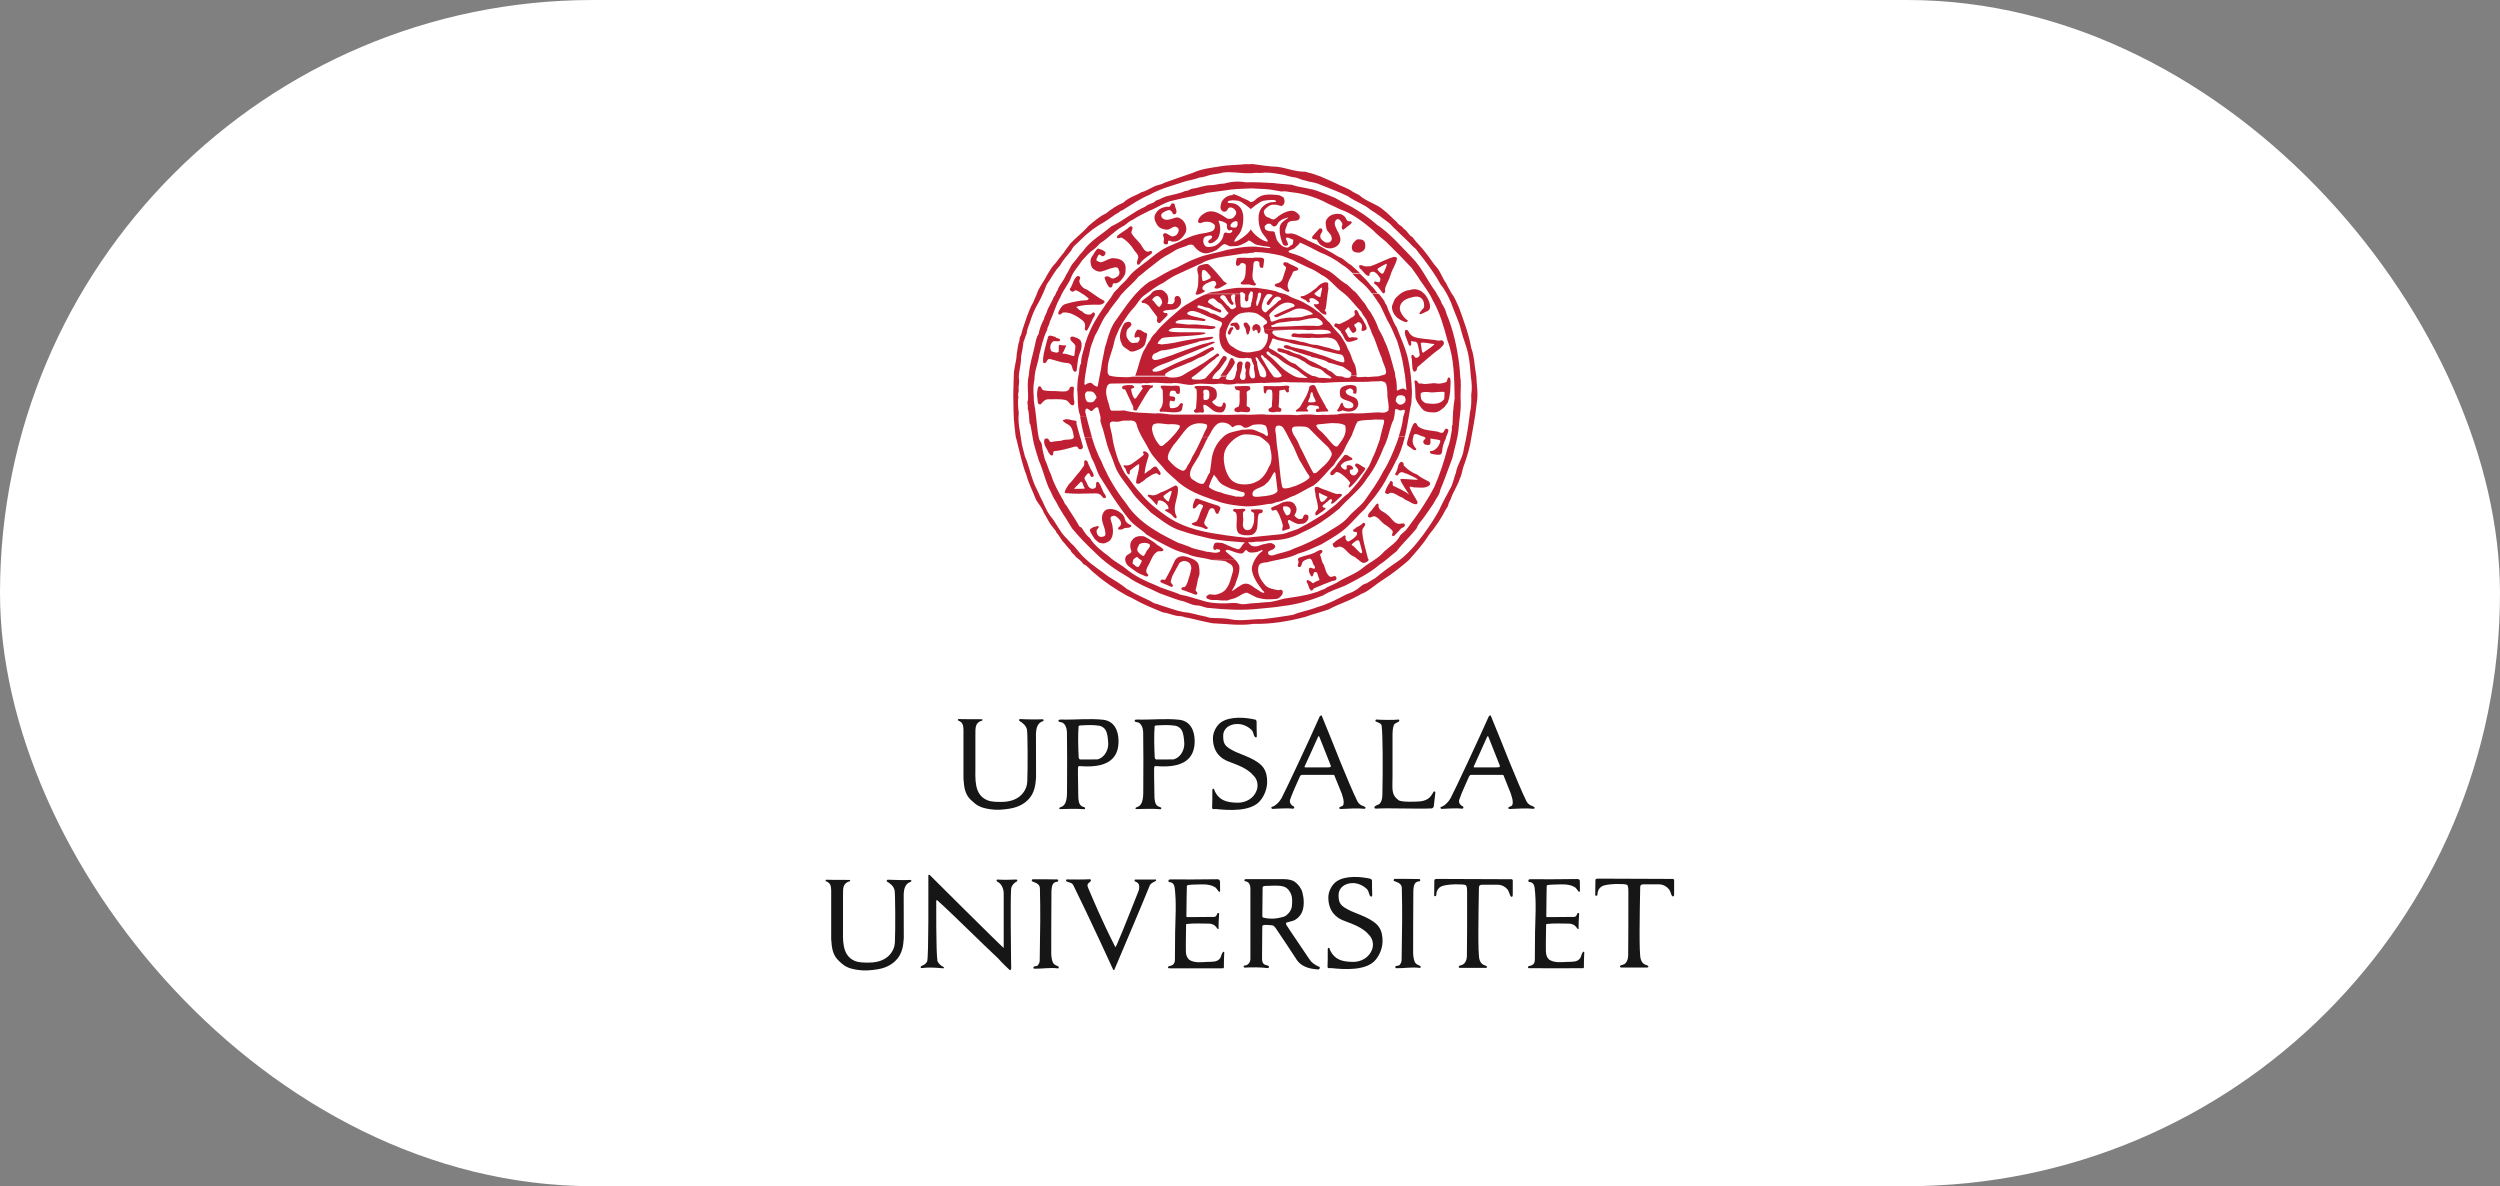 <?xml version="1.0" encoding="UTF-8"?>
<svg id="_图层_2" data-name="图层 2" xmlns="http://www.w3.org/2000/svg" viewBox="0 0 253.46 120.26">
  <rect x="0" y="0" width="253.46" height="120.26" fill="#808080" stroke="none"/>
  <defs>
    <style>
      .cls-1 {
        fill: #fff;
      }

      .cls-2, .cls-3 {
        fill: #bf1f32;
      }

      .cls-3, .cls-4 {
        fill-rule: evenodd;
      }

      .cls-4, .cls-5 {
        fill: #161616;
      }
    </style>
  </defs>
  <g id="_图层_1-2" data-name="图层 1">
    <rect class="cls-1" x="0" y="0" width="253.46" height="120.26" rx="60.13" ry="60.13"/>
    <g id="layer1">
      <g id="g17831">
        <path id="path9869" class="cls-4" d="M133.72,98.01c-.41-.19-.73-.39-.97-.76-.47-.73-2.07-3.04-2.34-3.49-.04-.06-.05-.18.03-.23l.44-.12c.53-.09.98-.54,1.16-1.03.21-.59.16-1.31,0-1.91-.11-.41-.41-.81-.78-1.08-.14-.09-.26-.14-.44-.18-.2-.05-.39-.08-.66-.08-1.35,0-2.53.01-3.87,0-.06,0-.14.06-.13.13.01.1.14.08.26.13.23.09.36.37.35.71v7.06c.02.46-.3.73-.58.73-.14,0-.17.23.06.21.71-.04,1.53-.04,2.25.05.06,0,.16-.04.16-.13,0-.05-.03-.09-.12-.12-.39-.11-.55-.15-.59-.66l.02-2.76c0-.06.01-.52.01-.58,0-.2.69-.11.96-.09.24.02.35.23.47.4.85,1.23,1.36,2.05,2.05,3.09.2.3.45.5.76.66.46.23.89.28,1.42.33.05,0,.12-.04.14-.08.03-.06.05-.17-.04-.21ZM129.06,93.13c-.31.02-.68-.02-.98-.1-.08-.02-.1-.08-.1-.2.01-1.42.03-2.63.03-2.85,0-.2.39-.16.6-.17.66-.02,1.39-.08,1.8.2.26.17.4.45.49.67.14.33.11.8.08,1.16-.03.4-.29.76-.64,1.02-.11.08-.73.25-1.28.28"/>
        <path id="path9873" class="cls-4" d="M138.28,81.74c-.3-.07-.53-.25-.66-.5-.85-1.7-2.77-6.6-2.77-6.6-.33-.77-.71-1.77-.83-2.04-.04-.15-.16-.03-.22.03-.89,2.03-3.51,7.64-3.88,8.3-.23.42-.53.63-.66.73-.16.13-.37.11-.37.23,0,.05.06.12.12.12.3,0,1.34-.11,2.08-.02.08,0,.13-.08.13-.15,0-.09-.17-.12-.26-.21-.19-.19-.22-.38-.16-.57.29-.83.66-1.57.99-2.34.04-.08.11-.16.2-.16h3.21c.07,0,.08.05.1.09l.74,1.83c.09.35.26.7.16,1.09-.07.26-.42.15-.42.36,0,.06.06.09.14.09.85-.02,1.59-.11,2.41-.02.07,0,.11-.05.11-.11,0-.07-.07-.11-.16-.13ZM134.49,77.8h-2.2s-.05-.07-.02-.1c.45-1,.92-1.99,1.36-3,.02-.03.09-.1.11-.05.18.44,1.08,2.71,1.15,2.9.1.25-.01.25-.39.25"/>
        <path id="path9877" class="cls-4" d="M155.42,81.74c-.29-.07-.53-.25-.66-.5-.84-1.7-2.77-6.6-2.77-6.6-.33-.77-.71-1.77-.83-2.04-.05-.15-.16-.03-.22.03-.9,2.03-3.51,7.64-3.88,8.3-.23.42-.53.63-.65.73-.16.13-.37.11-.37.23,0,.05.06.12.12.12.3,0,1.34-.11,2.08-.02.08,0,.13-.08.13-.15,0-.09-.17-.12-.26-.21-.2-.19-.22-.38-.16-.57.29-.83.66-1.57.99-2.34.04-.08.11-.16.2-.16h3.21c.07,0,.08.05.1.09l.73,1.83c.09.35.26.7.16,1.09-.07.26-.42.15-.42.36,0,.06.06.09.14.09.85-.02,1.59-.11,2.41-.02.07,0,.11-.05.11-.11,0-.07-.07-.11-.17-.13ZM151.64,77.8h-2.2s-.05-.07-.02-.1c.44-1,.92-1.99,1.35-3,.02-.03.09-.1.11-.05.18.44,1.08,2.71,1.15,2.9.1.25-.01.25-.39.25"/>
        <path id="path9881" class="cls-5" d="M127.21,72.94c.21.05.19.19.19.35,0,.43,0,.73.02,1.24,0,.1.02.23-.09.23-.22,0-.23-.49-.38-.68-.22-.27-.79-.68-1.49-.68-.85,0-1.45.49-1.45,1.18,0,.86.16,1.12,1.27,1.65.7.33,2.28.78,2.84,1.65.28.43.35.9.35,1.43-.02.67-.26,1.31-.68,1.84-.95,1.19-3.3,1-4.51.87-.16-.01-.37.09-.39-.13.03-.6.02-1.15.02-1.75,0-.17.09-.22.15-.16.07.09.08.21.13.3.42.8,1.08,1.1,2.32,1.1.79,0,1.61-.43,1.9-1.26.18-.5.07-1.1-.3-1.46-.69-.83-1.73-1.12-2.67-1.5-.55-.22-1.47-.82-1.47-2.32,0-.65.4-1.33.85-1.63.92-.61,2.45-.48,3.41-.26"/>
        <path id="path9885" class="cls-5" d="M141.81,72.96c.07,0,.09.13,0,.2-.19.13-.41.14-.51.39-.18.54-.1,1.14-.12,1.69v3.39c.01,1.31-.18,1.9.6,2.49.29.23,1.79.16,2.18.13.83-.08,1.12-.52,1.3-.83.04-.07.06-.18.15-.18.12,0,.12.09.1.22-.05.43-.11.98-.15,1.3-.02.09-.12.19-.21.2-1.7.07-4.28-.06-5.64.02-.07,0-.17-.01-.17-.11s.08-.15.17-.2c.19-.1.34-.09.48-.34.12-.22.15-.48.16-.75.06-2.78.04-6.06-.07-6.98-.03-.27-.36-.34-.59-.45-.09-.04-.05-.21.08-.2.29.03,1.72.07,2.25,0"/>
        <path id="path9889" class="cls-5" d="M101.76,96.14v-5.56c0-.25-.03-.34-.09-.52-.11-.3-.25-.52-.55-.67-.12-.06-.1-.22-.01-.22.68.05,1.28.02,1.89,0,.07,0,.14.02.14.07,0,.17-.19.17-.3.29-.18.19-.31.34-.33.62-.08,1.17-.01,6.54-.01,6.54.01.53,0,.92.02,1.47,0,.16-.12.23-.16.18-.34-.34-.73-.67-1.13-1.14-1.48-1.37-4.7-4.58-6.21-5.93-.04-.03-.1.02-.1.05,0,0-.03,5.22.12,6.09.03.19.35.51.57.6.04.01.08.03.09.09,0,.05-.02.08-.11.07-.74-.07-1.46-.12-2.16-.02-.07,0-.09-.05-.09-.1,0-.19.46-.13.66-.59.16-.37.12-7.88.12-7.88v-.83c0-.08.09-.08.14-.04,0,0,6.84,6.82,7.52,7.42"/>
        <path id="path9893" class="cls-5" d="M153.28,89.15s.08.04.09.07v1.49c0,.31-.21.25-.28.03-.08-.24-.17-.46-.23-.54-.25-.3-.56-.47-.92-.5h-1.68c-.22,0-.31.09-.32.28-.05,2.69-.12,6.7.05,7.28.16.54.47.58.67.66.12.05.18.21-.06.21-.66,0-2.56,0-2.56,0-.21,0-.18-.19-.04-.23.24-.07.42-.13.54-.33.11-.19.16-.32.18-.63.02-.41.03-4.99.02-6.54,0-.5-.07-.64-.18-.68-.3-.09-1.69-.11-2.34.11-.39.14-.6.5-.6.89,0,.08-.05.14-.13.14-.06,0-.09-.02-.09-.11l.02-1.5c0-.08.07-.14.27-.14l7.6.03"/>
        <path id="path9897" class="cls-5" d="M123.69,89.33c0,.4,0,.66.01,1.02,0,.03-.04.07-.07.07-.12,0-.24-.37-.49-.5-.67-.37-1.47-.24-2.32-.23,0,0-.48.02-.49.12,0,.03-.05,2.07-.05,3.11,0,.03.03.06.09.06.13,0,2.72-.02,2.72-.02.22,0,.28-.23.3-.3.05-.13.22-.14.21,0-.04.52-.06,1.01-.06,1.5,0,.04-.07.06-.12-.02-.2-.32-.48-.5-.89-.5-.77,0-1.46-.05-2.22.04-.05,0-.06.05-.06.11,0,.95-.04,1.7-.02,2.66,0,.33.09.64.35.86.52.34,1.22.24,1.81.21.47-.02,1.02.05,1.31-.37.16-.24.08-.36.29-.63.04-.04.14-.03.13.05-.04.64-.02.8-.04,1.52,0,.1-.11.08-.11.08,0,0-5.25.02-5.47,0-.08,0-.14-.15-.01-.2.29-.09.63-.11.63-.71l.02-2.75c.03-1.46.14-2.99-.04-4.47-.03-.24-.11-.49-.38-.58-.09-.03-.26-.01-.26-.13s.05-.17.22-.17c1.57.02,3.15-.01,4.71-.02.15,0,.28.04.28.2"/>
        <path id="path9901" class="cls-5" d="M117.09,89.15c.13,0,.17.11.08.17-.18.11-.49.19-.61.47-1.17,2.88-2.38,5.66-3.58,8.52-.01.04-.09.08-.13-.02,0,0-2.28-4.99-4.03-8.54-.14-.29-.46-.26-.69-.39-.04-.02-.06-.07-.05-.12,0-.02.01-.08.12-.08.56.01,1.65.02,2.29-.02.05,0,.12.05.11.13-.04.23-.49.24-.3.7.53,1.24,1.36,3.26,2.76,6.02.05.09.13-.15.19-.27.76-1.74,1.43-3.55,2.15-5.31.07-.16.25-.76-.14-.96-.09-.05-.24-.09-.24-.16,0-.05.01-.12.1-.12.7,0,1.27,0,1.98,0"/>
        <path id="path9905" class="cls-5" d="M107.19,89.16c.11,0,.15.22,0,.23-.42.05-.57.28-.59,1.04-.02.94-.02,6.26-.02,6.26,0,.43.13.87.22.98.23.28.54.25.54.38,0,.05,0,.14-.08.13-.8-.11-1.62.05-2.4.03-.07,0-.09-.08-.09-.11,0-.2.3-.08.44-.23.13-.14.2-.33.2-.5.06-3.55.08-4.8.02-7.32-.01-.5-.62-.61-.8-.7-.05-.02-.03-.21.09-.21.83,0,1.63,0,2.46.02"/>
        <path id="path9909" class="cls-5" d="M105.7,72.93c.1,0,.11.06.11.09,0,.05-.05.09-.11.11-.52.17-.64.71-.67,1.19,0,1.43,0,3.03.01,4.5-.05.8-.17,1.51-.67,2.11-.39.46-.99.88-1.98,1.05-.67.11-1.34.17-2.03.06-.99-.16-1.32-.36-1.95-.96-.56-.55-.67-1.2-.73-2.14v-4.99c-.02-.45-.08-.73-.54-.9-.02-.01-.04-.08-.02-.11.04-.07.25-.03.38-.03.7.01,1.32,0,2.04.01.03,0,.08.02.08.07,0,.09-.16.09-.26.14-.58.3-.44.88-.47,1.49v3.1c0,1.21-.16,2.84,1.19,3.4.47.2,1.03.18,1.46.18,1.94,0,2.58-1.25,2.61-2.05.06-1.35.04-4.96-.03-5.27-.1-.46-.49-.72-.78-.9-.05-.08-.02-.19.12-.18.42.04,1.88.05,2.24.02"/>
        <path id="path9913" class="cls-4" d="M111.83,72.97c-1.37-.15-2.85.02-4.24-.02-.11,0-.28,0-.28.11,0,.18.21.13.34.18.22.07.5.37.52,1.02.02.52.03,4.84.01,5.68-.01.57.07,1.65-.6,1.87-.07.02-.19.08-.19.13,0,.06.02.09.07.09.55,0,1.57-.07,2.45.01.08.01.1-.04.1-.12,0-.09-.21-.11-.33-.18-.33-.18-.36-.69-.36-1.08,0-1.05-.05-1.89-.03-2.79,0-.19.09-.21.18-.2,3.47.3,3.95-1.34,3.93-2.58-.01-1.02-.43-1.99-1.57-2.12ZM111.13,76.99c-.32,0-1.14.02-1.59.01-.14,0-.18-.16-.18-.24-.05-1.04-.08-2.21-.01-3.09.01-.15.2-.12.32-.13.7-.04,1.21-.05,1.79.04.24.04.5.21.63.44.2.36.22.79.26,1.21.09,1.01-.61,1.75-1.21,1.77"/>
        <path id="path9917" class="cls-4" d="M119.55,72.97c-1.37-.15-2.85.02-4.24-.02-.11,0-.27,0-.27.11,0,.18.21.13.34.18.22.07.5.37.52,1.02.02.52.03,4.84.01,5.68-.01.57.07,1.65-.6,1.87-.07.02-.19.08-.19.13,0,.06.02.09.07.09.55,0,1.57-.07,2.44.01.09.01.11-.04.1-.12,0-.09-.21-.11-.33-.18-.32-.18-.36-.69-.36-1.08,0-1.05-.05-1.89-.03-2.79,0-.19.09-.21.18-.2,3.47.3,3.94-1.34,3.93-2.58-.01-1.02-.43-1.99-1.57-2.12ZM118.84,76.99c-.32,0-1.14.02-1.59.01-.14,0-.18-.16-.18-.24-.05-1.04-.08-2.21-.01-3.09.01-.15.2-.12.32-.13.7-.04,1.21-.05,1.79.04.23.04.5.21.63.44.2.36.22.79.26,1.21.09,1.01-.61,1.75-1.21,1.77"/>
        <path id="path9921" class="cls-5" d="M92.29,89.22c.1,0,.11.06.11.09,0,.05-.05.09-.11.11-.52.17-.64.72-.67,1.19,0,1.43,0,3.03.01,4.51-.05.8-.17,1.51-.67,2.1-.39.46-.99.89-1.98,1.05-.68.11-1.35.17-2.03.06-.99-.15-1.33-.35-1.95-.96-.56-.55-.67-1.2-.73-2.15v-4.98c-.02-.45-.08-.73-.54-.9-.02-.01-.04-.09-.02-.11.03-.07.25-.03.37-.03.7,0,1.32,0,2.04.01.03,0,.08.02.08.07,0,.1-.17.09-.26.14-.58.3-.44.88-.47,1.49v3.1c0,1.21-.16,2.84,1.19,3.41.47.19,1.03.17,1.46.17,1.94,0,2.58-1.25,2.61-2.05.06-1.35.04-4.96-.03-5.27-.1-.47-.49-.72-.78-.9-.05-.08-.02-.19.12-.18.42.03,1.88.05,2.24.02"/>
        <path id="path9925" class="cls-5" d="M138.91,89.09c.21.05.19.18.19.34,0,.43,0,.73.02,1.24,0,.1.02.23-.09.23-.22,0-.23-.49-.38-.68-.22-.27-.8-.69-1.49-.69-.84,0-1.45.5-1.45,1.19,0,.86.16,1.12,1.27,1.65.7.33,2.28.78,2.84,1.64.28.43.35.9.35,1.43-.02.67-.26,1.31-.68,1.84-.94,1.19-3.3,1-4.51.87-.16-.02-.37.08-.39-.13.03-.6.02-1.15.02-1.75,0-.17.09-.21.15-.16.07.1.08.21.13.31.43.8,1.07,1.1,2.32,1.1.79,0,1.6-.44,1.9-1.26.18-.5.06-1.1-.3-1.46-.69-.83-1.73-1.12-2.67-1.5-.55-.22-1.47-.82-1.47-2.32,0-.65.4-1.33.85-1.63.92-.61,2.45-.48,3.41-.26"/>
        <path id="path9929" class="cls-5" d="M143.89,89.12c.11,0,.15.22,0,.23-.43.05-.58.27-.6,1.03-.02.94-.02,6.26-.02,6.26,0,.43.13.87.22.98.23.28.54.25.54.39,0,.05,0,.13-.08.12-.8-.11-1.62.05-2.4.03-.07,0-.09-.08-.09-.11,0-.2.3-.08.44-.22.13-.14.2-.33.2-.5.06-3.55.08-4.81.02-7.32-.01-.5-.62-.61-.8-.7-.05-.02-.03-.21.09-.21.83.01,1.63,0,2.46.02"/>
        <path id="path9933" class="cls-5" d="M160.17,89.33c0,.4,0,.66.01,1.02,0,.03-.04.07-.07.07-.12,0-.24-.37-.49-.5-.67-.37-1.46-.24-2.32-.23,0,0-.48.01-.49.11,0,.04-.04,2.07-.04,3.12,0,.03.02.06.09.06.13,0,2.72-.02,2.72-.02.23,0,.29-.23.31-.3.05-.13.22-.14.21,0-.04.52-.06,1.01-.06,1.5,0,.04-.07.06-.12-.02-.2-.32-.48-.5-.89-.5-.77,0-1.46-.05-2.22.04-.05,0-.06.05-.06.11,0,.95-.04,1.7-.02,2.66.01.33.09.64.35.85.52.34,1.22.24,1.81.22.47-.02,1.02.05,1.31-.37.16-.24.08-.36.29-.64.04-.04.14-.02.13.05-.04.64-.02.8-.04,1.52,0,.1-.11.08-.11.08,0,0-5.25.02-5.47,0-.08,0-.14-.16-.02-.2.29-.09.64-.11.63-.71l.02-2.75c.03-1.46.14-2.99-.04-4.47-.03-.24-.11-.49-.38-.58-.09-.03-.26-.01-.26-.14s.05-.17.23-.17c1.57.02,3.15-.01,4.71-.02.15,0,.28.04.28.21"/>
        <path id="path9937" class="cls-5" d="M169.64,89.12s.08.04.09.07v1.48c0,.31-.21.25-.28.03-.08-.24-.17-.46-.24-.54-.25-.3-.56-.47-.92-.5h-1.69c-.22,0-.31.09-.31.28-.05,2.69-.13,6.69.05,7.28.16.55.48.58.68.66.12.05.18.21-.07.21-.65,0-2.56,0-2.56,0-.21,0-.18-.19-.04-.23.25-.06.43-.12.54-.33.11-.19.16-.32.18-.63.01-.41.03-4.99.02-6.54,0-.5-.07-.64-.18-.67-.31-.1-1.69-.11-2.35.1-.39.14-.6.5-.6.89,0,.08-.06.14-.14.14-.06,0-.09-.02-.09-.11l.02-1.5c0-.07.07-.13.27-.13l7.6.03"/>
        <path id="path9941" class="cls-3" d="M117.16,55.1c-.37-.28-.77-.53-1.19-.73-.46-.06-.94,0-1.19.4-.27.3-.21.77-.08,1.1.1.21-.49.35-.53.53-.23.3,0,.79.21.97.23.19.43.32.65.48.34.28.74.41,1.13.58.06.02.16.04.21-.03.13-.18.01-.13-.11-.31-.18-.3.19-.78.3-1.03.22-.44.35-.89.8-1.14.2-.09.52.07.61-.16-.18-.32-.56-.39-.81-.66ZM115.45,57.46c-.23.11-.43-.22-.62-.32,0-.12.02-.3.07-.41.09-.07.3-.3.42-.25.09.13.28.27.43.34.03.17-.23.5-.3.64ZM116.19,55.98c-.05.08-.15.35-.27.39-.18-.06-.35-.21-.5-.37-.3-.33.04-.62.09-.82.27-.19.8-.18,1.04,0,.17.29-.3.57-.36.81"/>
        <path id="path9945" class="cls-3" d="M124.08,40.8c-.21.08-.02.41-.37.44-.28.02-.67-.23-.83-.51.13-.15.5-.22.49-.7,0-.43-.11-.68-.62-.84-.35-.11-.78-.04-1.17-.06-.15.02-.38-.04-.48.11-.05.12.13.12.2.22.09.52,0,1.38-.04,1.9,0,.16-.33.23-.18.39.11.19.47.04.65.06.09.02.17.06.26,0,.16-.12.01-.28.03-.44.01-.14-.17-.55.39-.2.31.19.55.51.91.6.22.04.62.12.77-.11.13-.22.23-.42.18-.69-.06-.09-.08-.19-.19-.14ZM122.56,40.37c-.08.18-.29.2-.47.18-.16-.08-.02-.55-.08-.67-.04-.09-.02-.25.04-.34.17-.06.43-.07.52.14.06.14.06.55,0,.69"/>
        <path id="path9949" class="cls-3" d="M122.5,26.8c-.11-.13-.79.08-.92.14-.34.23-.15.67-.08.98l-.03.97c-.05.32-.14.63-.26.92.16.15.4,0,.59-.07.12-.09.3-.08.35-.24,0-.09-.11-.06-.16-.09-.04-.06-.09-.11-.08-.2,0-.2.19-.32.33-.44.16-.06.75-.39.92-.26.09.07.14.15.15.27.05.16-.39.37-.06.47s.8-.34,1.12-.46v-.06c-.27-.26-.22-.06-.43-.38,0,0-1.1-1.34-1.42-1.54ZM122.71,28.22c-.1.05-.67.35-.78.27-.09-.23-.15-.84-.01-1.1.31-.14.62.43.79.58.04.07.04.19,0,.25"/>
        <path id="path9953" class="cls-3" d="M119.48,30.01c-.13-.03-.27,0-.35.11-.06.11-.06.26-.04.39-.04.14-.13.29-.28.33-.14,0-.44-.02-.44-.02.11-.33.13-.83-.16-1.11-.2-.22-.39-.37-.7-.32-.34,0-.67.12-.84.43-.27.26-.64.46-.91.71-.06.08.02.16.07.2.26-.06.45.12.63.25.24.3.53.74.78,1.04.22.2-.08.48.15.68.05.05.16.06.22.03l.75-.75c.06-.13-.04-.31-.21-.24-.09-.01-.21-.05-.23-.18.36-.21.87-.08,1.26-.23.24-.11.49-.34.55-.61.04-.26,0-.56-.26-.7ZM117.55,31.12c-.24,0-.53-.62-.74-.71.01-.09.22-.3.3-.33.37-.26.68.26.71.54.03.16-.18.42-.27.51"/>
        <path id="path9957" class="cls-3" d="M124.99,19.78c-.47,0-.89.26-1.13.67-.07.26-.24.64,0,.88.08.12.22.15.35.12.19-.02.24-.24.35-.36.08-.08.2-.06.3-.05.19.05.39.22.45.41.09.26-.12.46-.28.63-.15.13-.39.12-.58.09-.65-.39-1.36-1-2.19-.63-.35.17-.8.53-.8.95.18.3.46,0,.69,0,.39-.04.75.03,1,.32.08.22-.03.45-.19.59-.23.11-.49.17-.75.22-.3.05-.61.09-.9.18-.47.09-.88.33-1.32.5-.81.44-1.71.66-2.47,1.23-.53.34-1.01.81-1.54,1.17-.42.35-.9.66-1.28,1.06-.06.06-.11.12-.16.18-.3.41-.64.73-1.01,1.08-.19.29-.54.5-.7.81,0,0-.01.02-.01.03-.25.46-.65.84-.91,1.3-.18.25-.35.5-.51.75-.32.5-.61,1.01-.85,1.54-.19.42-.36.85-.5,1.3,0,.02-.01.04-.02.06-.08.42-.23.82-.33,1.24-.06.25-.1.51-.09.78-.2.29-.18.67-.22,1.03-.02.08-.05.17-.06.26-.09.43-.1.91-.12,1.36.03.23.04.47.05.7,0,0,0,0,0,0,.02.67.01,1.35.25,1.93,0,.05.01.09.02.14h.63c-.02-.09-.05-.18-.08-.28-.04-.16-.11-.4.05-.53.22-.13.4.39.64.18.15-.21.52-.49.58-.22.07.3.18.62.22.86.02.1.02.18,0,.25-.07.27.29,1,.32,1.25l.15.57.24.88c.21.67.53,1.28.73,1.95.35,1.02,1.15,1.85,1.77,2.75.5.74,1.25,1.37,1.89,2.04.3.22.6.44.9.66.72.53,1.46,1.01,2.3,1.23.86.32,1.78.5,2.68.73,1.16.26,2.41.31,3.63.42l.03.04c-.37.14-.38.85-.89.6-.52-.17-.9-.39-1.42-.59-.25.02-.69-.14-.8.12-.06.15-.13.32-.07.49.04.08.13.12.22.09.09-.13.29-.04.41-.01.05.03.06.13.03.18-.4.27-.89.03-1.34.03-.6-.19-1.24-.23-1.79-.52-.37-.12-.71-.29-1.09-.38-.81-.43-1.64-.8-2.4-1.3-.52-.32-1.04-.69-1.52-1.12-.54-.48-1.03-1.02-1.4-1.62-.96-1.19-1.7-2.46-2.31-3.8-.15-.46-.44-.88-.6-1.34-.22-.49-.39-1.01-.54-1.53h-.73c.2.74.45,1.46.73,2.17.35.56.47,1.23.8,1.8.92,1.47,1.82,2.93,2.94,4.31,0,0,.01.01.02.02.5.65,1.21,1,1.77,1.55.83.55,1.71.99,2.58,1.42.51.25,1.05.41,1.6.57.71.35,1.57.34,2.32.57h2.49c-.34-.34-.79-.67-.97-.86,0-.1.07-.1.16-.14.39,0,1.36.6,1.66.28.09-.09.17-.28.32-.25.21.36.66.24.99.2.14-.01.44-.18.58-.22.02.04.06.08.03.12-.28.18-.56.5-.77.87-.18.32-.3.66-.31.95.05.41.19.78.38,1.12.21.39.48.73.73,1.06.05.07.2.11.14.22-.19.06-.57-.25-.73-.35-.44-.22-.86-.83-1.55-.45-.15.09-.25.15-.41.25-.09.05-.46.39-.58.35l.33-.58c.04-.16.1-.33.16-.49.09-.25.19-.5.23-.78.04-.27.12-.6-.06-.87-.07-.14-.19-.28-.33-.42h-2.49s.02,0,.03.01c.48.06,1.04.03,1.5.14.23.21.57.23.7.55.07.15.08.35.03.51-.09.28-.16.58-.25.86-.1.32-.23.64-.45.91-.23.3-.58.44-.92.53-.49.15-.67-.22-1.06.2-.04.09.01.18.08.23.42.2.55.13,1.04.14.32.06.67.04,1,.05.3-.14.64-.16.92-.31.3-.11.75-.51,1.1-.48l.94.48c.91.26,1.32.19,2.01.15.28-.04.48-.27.63-.51.01-.11.06-.28-.04-.36-.12-.14-.27.01-.43-.02-.5-.11-1.05-.15-1.39-.63-.1-.12-.2-.25-.29-.39-.28-.44-.44-.97-.25-1.49.16-.28.51-.29.81-.31.4-.12.82-.19,1.24-.28.67-.14,1.33-.29,1.93-.6.82-.22,1.57-.6,2.34-.94.67-.39,1.33-.77,1.96-1.22.54-.39,1.01-.88,1.48-1.38.32-.34.64-.68.98-.99.31-.41.63-.82.98-1.21.53-.7,1.04-1.43,1.4-2.21.26-.44.52-.89.73-1.36.46-.77.72-1.64.95-2.52h-.62c-.07.19-.13.38-.19.56-.4,1.02-.8,2.03-1.4,2.97-.51,1.03-1.21,1.98-1.88,2.94-.45.58-1.08,1.01-1.55,1.53-.08.1-.16.19-.24.28-.64.65-1.43,1.01-2.15,1.5-1.04.6-2.1,1.14-3.23,1.54-.65.35-1.41.42-2.1.68-.17.02-.38.03-.47-.12-.04-.08-.07-.19,0-.27.21-.17.56-.14.69-.47.02-.21-.15-.26-.32-.35-.32-.11-.63.07-.94.1-.36.12-.67.29-1.11.15-.14-.09-.26-.19-.36-.32v-.06c.34.06.66-.06,1-.05.6.04,1.13-.18,1.74-.15.98-.06,1.88-.31,2.7-.77.85-.38,1.68-.82,2.45-1.41,0,0,0,0,0,0h0c.46-.28.87-.67,1.31-.99.91-1.05,2.13-1.93,2.83-3.09.77-.98,1.28-2.07,1.71-3.18.18-.33.3-.67.41-1.03.15-.51.27-1.03.46-1.52.08-.06.15-.31.19-.56.04-.2.05-.39.06-.46,0-.09,0-.2.06-.27.15-.07.3.11.46.13.16.02.34-.11.46-.05.09.13-.07.45-.12.65,0,0,0,0,0,0,0,.03-.02.05-.02.07-.07.7-.25,1.35-.46,1.99h.62c.03-.11.06-.23.09-.34.13-.56.22-1.15.32-1.72h-.27s.27,0,.27,0c.05-.3.1-.6.16-.9.12-.37.12-.77.14-1.17,0-.13.01-.26.02-.39-.02-.56-.06-1.12-.12-1.68-.06-.57-.15-1.13-.28-1.68-.03-.13-.06-.27-.1-.4-.12-.44-.28-.87-.45-1.3-.17-.43-.36-.86-.52-1.3-.02-.07-.05-.13-.08-.2-.29-.41-.43-.9-.66-1.35-.03-.06-.06-.13-.09-.19-.17-.28-.17-.65-.42-.91-.08-.32-.36-.57-.55-.85-.06-.04-.11-.09-.16-.13h-.61c.3.4.56.82.84,1.23.13.28.27.56.4.84.11.22.21.43.31.66.18.28.33.58.47.89.18.4.34.81.52,1.21.01.03.02.06.03.09.13.42.26.86.37,1.3.11.44.2.9.27,1.37.04.19.08.43.12.7.09.7.15,1.51.15,1.51,0,0-.23-.19-.39-.17-.16.02-.56.23-.58.2,0-.4-.02-.82-.1-1.21-.05-.1-.06-.21-.07-.33-.02-.18-.03-.37-.11-.52-.14-.52-.27-1.05-.43-1.56-.14-.44-.29-.88-.49-1.3-.02-.04-.04-.08-.06-.12-.14-.42-.37-.79-.58-1.18,0,0,0,0,0,0-.01-.02-.02-.04-.03-.06-.17-.52-.41-1.01-.7-1.49-.04-.07-.08-.13-.12-.2-.23-.25-.37-.54-.54-.82-.32-.34-.55-.71-.85-1.05h-.6.6c-.06-.06-.11-.12-.17-.18-.36-.23-.61-.66-1-.84-.48-.29-.89-.73-1.34-1.06-.19-.14-.4-.26-.61-.35-.77-.41-1.55-.76-2.3-1.21-.46-.21-.92-.37-1.41-.51-.06-.04-.09-.11-.05-.17.18-.12.41-.14.59-.26.18-.21.43-.34.55-.58.67.28,1.32.63,1.97.97.82.32,1.61.73,2.33,1.3.37.21.69.5,1,.81h.77c-.29-.27-.59-.53-.88-.79-.36-.18-.65-.53-1-.73-.43-.14-.78-.46-1.19-.65-.59-.32-1.16-.68-1.79-.93-.19-.12-.41-.16-.59-.29-.45-.2-.85-.48-1.34-.59-.25-.08-.53.08-.75-.05-.01-.04-.02-.08-.03-.12-.04-.3.17-.56.23-.86.25-.42.8-.15,1.14-.39.12-.1.11-.28.09-.41-.23-.3-.52-.54-.91-.49-.6.09-1.09.4-1.55.8-.27.22-.51-.09-.77-.14-.22-.06-.38-.31-.4-.54,0-.25.27-.41.44-.55.38-.32.91-.18,1.34-.05.15-.03.28-.2.31-.35.03-.19,0-.39-.12-.55-.17-.1-.35-.19-.55-.22-.67-.05-1.42-.14-1.96.24-.27.13-.46.5-.81.47-.33-.26-.72-.33-1.06-.55l-.54-.22c-.07-.01-.14-.02-.2-.02ZM137.1,27.74c.29.29.58.6.9.86.44.35.8.77,1.13,1.21h.61c-.26-.26-.42-.59-.74-.85-.33-.44-.73-.84-1.13-1.22h-.77ZM110.7,44.31c-.2-.69-.36-1.38-.56-2.07h-.63c.11.71.26,1.39.45,2.07h.73ZM128.82,20.27c.25,0,.46.01.52.08.12.14-.09.13-.42.15-.33.02-1.31.37-1.32,1.55-.01.76.18,1.24.36,1.55.1.16.2.28.26.35.17.21.51.64.15.53-.49-.14-1.02-.56-1.31-.89-.14-.16-.23-.3-.24-.38,0,.08-.11.22-.27.39-.33.34-.9.76-1.27.89-.35.12.05-.4.22-.61.06-.06.13-.16.21-.28h0s0,0,0,0c.17-.28.35-.74.34-1.54-.02-1.17-.79-1.44-1.12-1.46-.33-.02-.56-.03-.44-.17.12-.14.67-.15,1.07-.07.4.08,1.25.84,1.25.84,0,0,.86-.75,1.26-.84.2-.04.48-.08.73-.08ZM130.57,22.04l.02.03v.03c-.39.27-.81.5-.85.98-.01.16,0,.34.01.51.05.43.18.86.33,1.2.1.08.22.17.36.11.05-.02.11-.02.15-.09-.03-.23-.14-.42-.23-.63,0-.06.07-.08.12-.09.25-.02.39.18.62.2.03.02.02.26-.03.41,0,.14-.23.16-.31.27-.08.1-.18.13-.31.13-.46-.04-.75-.41-1-.77l-.21-.73-.02-.07c-.15-.15-.38-.04-.57-.1-.15-.06-.35-.07-.41-.26-.02-.12-.06-.29.07-.33l.12-.1c.01-.07.18-.07.27-.06.22-.02.27.34.51.27.27.02.34-.43.54-.53.44-.35.54-.24.82-.37ZM123.59,22.38c.21,0,.74.2.8.36,0,.23-.04.5.19.61.14.05.3-.14.36.05.01.1-.06.15-.14.19-.02.01-.05.02-.08.03-.12.05-.24,0-.35-.03-.07-.02-.14-.03-.19,0-.05.02-.08.07-.12.15-.04.5-.47,1.03-.97,1.22-.27.04-.63.17-.88,0-.19-.19-.26-.44-.2-.7.04-.29.35-.33.57-.38.1-.01.25-.03.3.08.08.35-.68.37-.27.71.34.02.6-.22.83-.46.12-.17.19-.39.24-.62.07-.4.03-.84-.15-1.2.02,0,.04-.01.07-.02ZM125.25,22.41s.09,0,.14.02l.07.08c.02.14.03.39-.08.5-.14.11-.4.07-.59,0-.06-.06-.04-.18-.02-.25.11-.16.28-.32.48-.33ZM126.61,24.39c.15,0,.42.24.54.31.37.24,1.18.24,1.62.35.02,0,.02.03.02.06-.12.12-.8-.08-.93-.04-1.18-.2-2.38.06-3.51.27-.98.31-2.05.43-3,.83-.73.25-1.4.64-2.1.99-.43.15-.82.37-1.22.59h0c-.5.29-.99.6-1.52.82-.52.36-.97.79-1.39,1.25-.58.65-1.09,1.37-1.58,2.07h0c-.11.15-.22.31-.32.46-.27.33-.46.7-.62,1.08-.17.42-.3.86-.42,1.3-.05.16-.09.31-.15.46-.05.28-.1.55-.16.83-.09.43-.19.87-.23,1.33-.05.25-.1.49-.15.74-.07.36-.13.73-.2,1.08-.13.08-.25-.08-.39-.12-.13-.13-.27-.31-.48-.22-.13.03-.27.06-.36.18-.05.01-.1-.02-.12-.07.01-.29.04-.58.08-.86.08-.55.2-1.09.28-1.64.04-.14.08-.29.11-.44.06-.27.11-.54.17-.81l.18-.49.25-.67c.12-.2.23-.41.34-.63.26-.53.48-1.07.86-1.55.04-.06.09-.12.14-.17.36-.64.91-1.17,1.3-1.79.04-.04.07-.07.1-.11.53-.61,1.19-1.11,1.68-1.74.15-.1.29-.21.43-.33.12-.1.23-.2.35-.3l1.49-1.16c.5-.34,1.04-.59,1.54-.93.41-.2.86-.29,1.27-.49.16-.04.37-.05.49.05.35.48.87.92,1.49.78.37-.11.76-.2,1.06-.49.09-.09.43-.39.56-.42.17-.02.43.18.59.22.51-.04.68.04,1.14-.16.28-.14.53-.22.76-.44ZM127.13,25.55c.99,0,1.92.17,2.83.38.37.13.73.29,1.1.42.53.3,1.1.53,1.65.81.37.14.72.34,1.07.57.06.04.11.08.17.12.81.37,1.38,1.21,2.11,1.74.1.07.19.14.28.22h0c.62.53,1.08,1.2,1.69,1.81l.05.13.09.13.37.55c.12.34.29.66.42,1,.05.12.09.24.13.37.16.3.29.61.4.93.16.43.3.87.48,1.3.04.09.08.18.12.27.1.5.41.92.44,1.45-.04.32-.38.27-.62.35-.04.01-.08.03-.11.05-.37.03-.76.03-1.1.08-.38-.08-.75.05-1.13,0l-.05-.05s0-.06,0-.09h-.55s-.01.06-.02.09c-.12.17-.35.13-.52.11-.13,0-.22-.08-.34-.12l-.51-.04s-.08-.03-.12-.05h0c-.2-.12-.34-.33-.55-.44-.17-.05-.34-.16-.47-.3-.32-.05-.56-.28-.85-.4-.29-.17-.6-.29-.9-.43-.27-.24-.58-.35-.87-.51h0s-.04-.02-.06-.04c-.39-.08-.76-.21-1.1-.41-.32-.04-.59-.19-.91-.24-.11,0-.23-.02-.25.1.03.34.37.26.6.37.18.02.36.13.52.21h.6s-.6,0-.6,0c.08.04.15.07.23.08.41.13.81.24,1.17.49.27.09.47.35.73.46.47.32,1.08.23,1.48.69.14.16.31.25.47.35.1.06.19.12.28.2.05.1-.08.09-.12.11-.36-.05-.74-.06-1.13-.07-.22-.08-.43-.19-.68-.19-.03-.02-.07-.03-.1-.05-.59-.3-1.12-.72-1.64-1.17-.54-.1-.94-.54-1.4-.86-.03-.01-.05-.03-.08-.05-.36-.2-.68-.49-1.07-.64-.07-.05-.15-.15-.08-.23.06-.14.13-.28.2-.42.04-.1.08-.2.09-.3.13-.16.27,0,.4.03.39.12.81.17,1.2.27.13.03.26.07.39.12.7.2,1.49.22,2.19.46.54.08,1.04.3,1.59.4.41.11.83.21,1.27.29.01.01.03.02.05.03.2.15.22.4.25.63-.04.08-.11.15-.21.12-.77-.15-1.42-.54-2.16-.75,0,0-.02,0-.03,0-.59-.2-1.19-.38-1.79-.56-.51-.12-1.04-.17-1.5-.41-.13-.05-.29-.03-.4.02-.06.03-.09.12-.05.17.28.24.68.16.97.36.43.16.88.28,1.32.43.05.01.09.03.13.05l.24.03c.18.22.49.12.71.24.39.13.81.17,1.14.44.51.09.97.3,1.46.41.27.2.58.37.83.59.05.08.04.2.03.3h.55c-.04-.5-.08-1.01-.36-1.41-.09-.21-.16-.44-.24-.66-.09-.23-.19-.46-.33-.67-.06-.22-.17-.43-.29-.63-.13-.22-.28-.43-.41-.66-.2-.21-.4-.42-.59-.64,0,0,0,0,0,0,0,0,0,0,0,0-.18-.21-.35-.43-.5-.65-.33-.26-.58-.61-.88-.89-.12-.11-.24-.21-.38-.28-.46-.4-.98-.66-1.48-.95-.46-.26-.97-.34-1.41-.62-.17-.11-.36-.17-.56-.22-.26-.07-.52-.12-.76-.25-.64-.16-1.31-.27-1.99-.35h-1.93c-.67.07-1.3.19-1.92.35l-.75.1c-.15.04-.3.09-.46.15h3.42s-.01-.07,0-.1c.06-.07.16-.06.23-.06.08.05.18.1.25.17.02.02.04.05.04.07.01.23-.15.59.11.71.1,0,.18-.09.2-.17l.02-.44.08-.17.11-.22c.09-.05.23-.02.25.1,0,.05,0,.09.01.13h.51c.04-.05.07-.12.14-.14.09,0,.16.06.19.14,0,0,0,.01,0,.02-.04.41-.21.77-.35,1.14-.05.03-.06.08-.11.07-.17-.45.14-.79.12-1.21,0,0,0-.01,0-.02h-.51c0,.3-.06.57-.13.84-.12.15.04.39-.18.49-.25.09-.56.08-.83.02l-.08-.08c-.07-.38-.04-.79-.05-1.17-.01-.02-.02-.06-.03-.08h-3.42c-.77.28-1.47.75-2.19,1.17-.38.25-.73.59-1.09.9-.11.09-.22.19-.32.27-.43.4-.91.82-1.3,1.28-.08.09-.16.19-.23.29-.23.22-.46.47-.56.76-.07.08-.13.16-.18.24-.18.28-.3.59-.49.86-.07.14-.13.29-.18.43-.25.65-.39,1.35-.63,2-.02.04-.04.06-.08.07h3.15s-.03,0-.04-.01c-.07-.05-.02-.14,0-.19.68-.55,1.53-.71,2.28-1.09.48-.12.86-.46,1.33-.61.13-.04.25-.1.36-.16.31-.18.58-.41.89-.56.16-.07-.01-.34-.15-.29-.59.22-1.11.58-1.68.85-.18.08-.37.17-.56.22-.69.27-1.38.55-2.05.89-.53.22-1.02.62-1.64.53-.08-.05-.13-.13-.08-.2.55-.48,1.27-.58,1.9-.89.2-.08.72-.3,1.32-.55.91-.38,1.98-.82,2.3-.93.09-.08.59-.24.75-.36.02-.01.03-.03.04-.04-.03-.12-.34-.04-.61.04-.17.05-.33.1-.38.09-.49.1-2.94,1-3.4,1.19-.02,0-.04,0-.06.02-.55.15-1.07.44-1.68.46-.08-.04-.21-.09-.23-.2-.01-.1.01-.18.05-.26.04-.06.08-.12.13-.17.26-.07.48-.25.75-.34.83-.03,2.55-.54,3.47-.79.08-.02.16-.04.23-.06.12-.18,1.63-.16,1.56-.52-.02-.1-2.95.35-3.24.44-.22.05-.44.09-.66.14-.43.08-.88.14-1.34.18-.12-.05-.27-.03-.39-.08.01-.04.02-.07.03-.1.08-.19.22-.26.38-.44.19-.22,4.36-.19,4.44-.53.14-.22-4.09.1-3.71-.3l.02-.02c.33-.31.95-.19,1.41-.19l2.08.07c.36,0,.62.08,1,0,.08-.08.21,0,.2-.15,0-.19-.48-.06-.73-.18-.59-.02-1.16-.15-1.74-.1-.5.04-.97-.1-1.46-.12-.05-.03-.16-.09-.08-.16.44-.46,2.52-.06,2.92-.07.05-.01.08-.09.1-.14-.01-.12-1.29-.28-1.73-.5-.13-.06-.18-.13-.11-.2.38-.39,1.05-.08,1.67.2.22.1.44.2.63.27l.32.13c.26.16.58.19.84.35.15.31-.16.51-.21.8-.01.05-.01.11,0,.18-.04.38-.02.77.07,1.12.1.38.3.73.66.97.2.11.4.22.59.32.23.12.48.22.75.26.25-.01.52.03.74-.04.13.1.35-.05.44.13.03.25.16.45.25.68-.07.37.11.68.1,1.04,0,.04,0,.08-.01.12-.04.12-.16.1-.25.13-.14,0-.2-.14-.25-.25,0-.02-.02-.04-.03-.06-.1-.37.02-.74.08-1.09-.02-.13-.09-.28-.24-.32-.11-.02-.23.01-.26.12-.05.2-.13.48.03.66.02.18-.04.32-.05.48.02.07.03.15.03.23,0,.15-.04.29-.16.37-.11,0-.28.03-.34-.1-.08-.08-.09-.18-.08-.27.01-.11.06-.22.08-.31.13-.3.11-.66.2-.97,0-.09-.07-.18-.16-.21-.14-.01-.28,0-.34.14-.16.21-.03.5-.09.74-.09.18-.1.41-.16.62-.05.16-.12.29-.3.37-.23.02-.43,0-.63-.07-.05-.04-.04-.13,0-.17.03-.04.06-.08.09-.12h-.6s-.05.08-.08.12c-.16.26-.5.08-.74.14-.08,0-.06-.11-.05-.16.01-.03.03-.06.05-.09.15-.3.45-.5.69-.77.18-.27.38-.49.54-.77.11-.07.17-.2.16-.34,0-.09-.02-.08-.08-.15-.05-.01-.09-.03-.12-.04-.05-.02-.08-.03-.13,0-.01,0-.03.02-.04.03-.18.22-.34.47-.47.72-.33.46-.77.89-1.16,1.32-.05.06-.11.11-.15.17-.37.2-.89.16-1.32.11-.07-.04-.11-.13-.06-.19.05-.03.09-.06.13-.09.77-.52,1.45-1.25,2.22-1.78.13-.19.27-.23.36-.29h0s.07-.08.06-.16c-.1-.11-.22-.14-.27-.06-.09.08-.19.15-.3.23-.12.08-.25.16-.41.26-.86.69-1.84,1.1-2.74,1.69-.09.05-.19.08-.29.12-.43.13-.95.14-1.38,0h-3.15c-.1.04-.24-.02-.33.02-.39.08-.8.03-1.2.02-.18,0-.36-.01-.53-.04-.19-.02-.37-.06-.55-.11-.11-.14-.2-.28-.16-.48-.02-.54.1-1.02.25-1.49.14-.43.29-.85.39-1.3,0,0,0,0,0-.01.08-.46.27-.87.46-1.29.02-.06.05-.11.07-.16.26-.48.54-.94.86-1.39.21-.29.44-.57.69-.83.32-.37.54-.84.94-1.14.05-.03.09-.07.14-.1h-.45.45c.59-.42,1.16-.9,1.81-1.19.34-.25.7-.46,1.06-.68.14-.07.28-.14.43-.21.56-.27,1.13-.52,1.69-.77.32-.2.71-.27,1.02-.5,1.24-.52,2.67-.59,4.02-.84.32.06.57-.08.87-.07.07,0,.13,0,.2,0ZM124.33,38.1c.29-.41.63-.8.83-1.24.11-.2-.09-.31-.12-.48-.06-.06-.14-.1-.23-.08-.18.21-.23.48-.36.72-.19.38-.48.72-.72,1.08h.6ZM128.7,29.82c.11,0,.2.04.3.07v.09c-.23.23-.42.46-.57.71-.03.08.01.16.07.22.05.01.11.05.16,0,.29-.3.48-.98,1.03-.81.07.06.16.09.2.18.02.16-.15.15-.24.21-.4.44-.88.74-1.3,1.17-.12.05-.2-.06-.28-.11-.34-.38-.02-.88.07-1.27.15-.17.21-.5.51-.47.02,0,.03,0,.05,0ZM125.01,29.84c.09.01.19,0,.23.09-.09.38-.02.8.08,1.16-.05.14-.22.2-.34.26-.27.05-.33-.29-.55-.38-.24-.24-.41-.54-.7-.74-.03-.06-.01-.13,0-.19.09-.11.23-.13.36-.1l.12.08c.21.3.33.67.65.88.07.03.18,0,.2-.08.04-.15-.13-.21-.16-.32-.04-.18-.19-.4-.02-.58.04-.03.09-.06.12-.07ZM122.96,30.25c.28.02.41.38.67.46.42.22.55.71.91.99v.08s-.08.07-.12.11c-.17.19-.33.43-.59.32-.2-.11-.39-.23-.6-.32-.14-.07-.29-.11-.45-.12-.41-.28-.87-.42-1.34-.58-.07-.02-.04-.1-.03-.14.12-.2.31-.01.47-.02.21.13.48.14.72.2.33.22.72.28,1.07.46.07,0,.12-.06.15-.11.02-.09-.05-.16-.12-.21-.2,0-.32-.18-.5-.2-.21-.19-.45-.31-.67-.47-.06-.05-.07-.16-.02-.21.08-.11.2-.21.34-.22.02,0,.05-.01.07-.02.02,0,.04,0,.06,0ZM130.54,30.68c.19,0,.39.04.59.14l.13.12c0,.25-.32.18-.46.31-.48.18-.94.41-1.41.63-.05.02-.1.04-.16.07-.05.02-.05.08-.03.13.07.08.18.07.28.08.2-.1.41-.19.63-.28.37-.16.75-.31,1.12-.51.64-.23,1.33,0,1.84.4,0,.03.04.07.01.1-.01,0-.02,0-.03,0-.39.07-.77.16-1.14.28l-.8.05c-.34-.02-.69.01-1.01.08-.42.02-.76.25-1.15.34-.24-.08-.1-.4-.26-.55-.02-.07-.02-.14.02-.2h0s.05-.09.09-.12c.49-.49,1.08-1.07,1.75-1.08ZM126.51,31.66s.09,0,.14,0c.22,0,.44.04.65.08.1.04.2.08.29.14.1.06.19.12.28.19.2.11.38.3.55.46.07.06.04.17.03.24-.12.13-.42.15-.36.38.04.09.06.18.07.28h2.54c.44-.01.88-.01,1.32,0,.19,0,.38.02.57.04l.6-.03c.06,0,.13,0,.2,0,.29-.01.58-.02.86,0h.51-.51c.18.01.36.04.52.1.05.06.18.14.16.24-.6.09-1.31.17-1.93.04-.4.02-.78-.01-1.19.02-.3.08-.67-.22-.87.11-.02.08.01.19.11.2.53.07,1.09.11,1.65.12.27-.06.57-.01.86-.01.68.01,1.51-.24,1.98.4.01.03.03.06.05.09.12.22.26.43.28.69-.02.07-.1.11-.17.11-.36-.06-.69-.2-1.03-.29-.51-.08-.95-.31-1.49-.31-.28-.03-.53-.12-.79-.2-.19-.06-.38-.1-.59-.12-.37-.12-.75-.2-1.17-.22-.57-.15-1.24-.11-1.63-.63-.03-.13.03-.24.15-.27.53-.02,1.03-.05,1.54-.07h-2.54c.02.12.05.25.11.36.1.03.28,0,.29.16,0,.28-.04.54-.14.79-.1.23-.24.45-.46.64-.26.22-.62.2-.93.28-.76.18-1.46-.06-2.03-.5-.21-.09-.35-.24-.45-.42-.12-.21-.18-.46-.26-.68-.02-.22.02-.43.08-.62.08-.24.2-.46.31-.68.22-.32.49-.66.83-.87.02-.02.05-.03.08-.05.27-.12.59-.17.91-.18ZM133.35,32.24c.11,0,.22.02.32.09.21.13.47.28.43.55-.23.17-.56.21-.84.15-1.27-.04-2.48.08-3.74.09l-.55.04c-.08-.04-.1-.12-.07-.19.26.01.42-.2.66-.22.17-.09.4-.04.59-.09l.94-.12.61-.02c.36-.07.71-.16,1.07-.23.19.01.4-.05.59-.05ZM126.21,32.7s-.08.06-.11.09c-.08.19.1.35.17.52.01.04.02.07.03.11,0,0,0,0,0,0,.04.16.05.34.12.49.06,0,.12,0,.17-.04.03-.15.12-.3.15-.46.02-.09.02-.19-.02-.29-.1-.18-.24-.46-.5-.43ZM125.26,32.71c-.18,0-.35.03-.49.12-.03.05-.04.13,0,.17.07.06.19.05.27.03.19.07.2.28.32.39,0,.01.02.02.03.02.08.03.16.02.22-.02.01-.01.03-.02.04-.04.06-.2.03-.42-.13-.56l-.09-.11c-.06,0-.12-.01-.18-.01ZM127.35,32.86s-.03,0-.05,0c-.15.04-.29.15-.32.31-.02.07-.03.17,0,.25h.83c0-.17-.03-.32-.15-.44-.1-.07-.19-.13-.32-.13ZM126.98,33.43s.03.06.05.08c.15.18.16-.13.33-.06.22.05.07.32.25.36.13-.08.19-.24.2-.38,0,0,0,0,0,0h-.83ZM124.89,33.18c-.07,0-.15.04-.2.06-.01.06-.04.12-.08.19-.09.16-.21.33-.04.49.21.05.22-.22.3-.34.01-.06.06-.11.1-.16.04-.04.06-.09.07-.15-.02-.09-.09-.11-.16-.1ZM128.49,35.63c.2,0,.31.27.49.35.04.01.08.02.12.04.49.19.86.65,1.34.9.46.32,1,.45,1.42.88.13.09.26.2.39.29.1.07.2.12.3.17-.03.06-.13.04-.19.06-.31-.03-.65,0-.94-.1-.1-.04-.2-.08-.3-.13-.3-.16-.59-.36-.87-.56-.59-.46-1.05-1.08-1.65-1.51-.01-.01-.03-.02-.05-.03-.08-.05-.15-.15-.15-.25,0-.06.06-.1.11-.11ZM127.97,36.01s.04,0,.06.02c.09.06.1.23.25.24.31.26.63.59.93.91.27.26.48.55.7.82.01.03.02.07.02.1,0,.02,0,.04,0,.05-.12.08-.27.12-.42.12-.13,0-.28.02-.37-.08-.02-.03-.05-.06-.08-.09h-.69c-.04.08-.1.18-.21.17-.15-.02-.31-.05-.4-.17,0,0,0,0,0,0h0s-.02-.03-.03-.05c-.12-.43-.26-.87-.29-1.35-.06-.15-.15-.29-.15-.45.11-.09.21.05.26.13.25.57.86,1,.83,1.68,0,.01,0,.03-.02.04h.69c-.48-.62-.8-1.31-1.22-1.95-.02-.06.01-.1.05-.12.02-.01.04-.01.06-.02,0,0,.02,0,.03,0ZM140.09,38.66c.13.01.27.06.37.14.19.32.17.72.2,1.1,0,.09,0,.17,0,.26,0,0,0,0,0,0,.04.48.18.92.11,1.42-.05.13-.21.19-.34.23-.27.08-.53-.03-.81,0-.85.03-1.71.16-2.56.08-.39.04-.85,0-1.24.07-.38.13-.84.04-1.25.11-.39-.06-.76.03-1.15,0-.61-.09-1.3-.06-1.91.02-1.02-.08-2.08-.01-3.12-.05-.59-.09-1.24.02-1.87.01-.95-.07-1.9.06-2.83,0-1.53-.04-3.11,0-4.66-.02-.66.02-1.24-.2-1.93-.11-1.05-.08-2.16-.04-3.14-.31-.41.04-.86.02-1.26.02-.11,0-.14-.13-.17-.22-.08-.42-.26-.83-.34-1.26-.06-.31-.08-.63.04-.97.06-.13.19-.26.32-.29,1.05,0,2.12-.06,3.19-.02.22-.09.46.03.69-.03.77-.11,1.54.05,2.33.02.73-.13,1.38.2,2.11.16.63-.21,1.43-.09,2.1-.07.39,0,.79-.12,1.17,0,.41.06.86.03,1.25-.06.78.04,1.56-.05,2.34-.07.22-.04.41.05.63,0,.62-.06,1.21,0,1.81-.09,1,.07,2.07,0,3.07.09.3-.06.65,0,.95,0,1.45-.12,3-.11,4.47-.11.46-.07.96-.02,1.43-.08ZM110.34,39.68c.16,0,.35,0,.44.05.11.03.27.26.35.43.04.1.06.18.02.19l-.26.35c-.12.11-.39.1-.56.07-.13,0-.17-.14-.23-.23-.04-.05-.07-.23-.09-.38-.01-.09-.02-.18-.02-.21.04-.06.14-.25.21-.26.04,0,.09-.01.14-.01ZM142.01,40.06c.13,0,.26.04.36.11.03.02.05.04.07.06l.05.21c.06.15-.02.29-.1.4-.13.12-.28.21-.46.18-.19-.01-.32-.2-.42-.34-.03-.09.07-.43.13-.5,0,0,0,0,0,0,.09-.08.22-.11.36-.11ZM139.28,42.53l.98.02c.15.13.02.35,0,.52-.1.42-.23.82-.32,1.25-.01.07-.03.14-.04.21-.19.49-.34,1-.55,1.48-.27.51-.4,1.07-.75,1.55-.41.6-.76,1.21-1.27,1.75l-.63.71c-.6.39-1.07,1.04-1.67,1.44-.34.25-.64.56-1,.76-.21.13-.42.26-.64.39-.6.36-1.2.71-1.81,1.02l-1.3.45-.38.08-3.21.32c-.4.08-.78-.04-1.18-.05-.54-.09-1.11-.12-1.64-.23-1.84-.25-3.63-.64-5.19-1.6-.21-.13-.42-.27-.62-.42-.86-.6-1.72-1.31-2.39-2.13-.52-.54-.94-1.15-1.37-1.74-.44-.45-.59-1.03-.88-1.54-.28-.79-.53-1.6-.65-2.46,0-.07-.01-.13-.02-.19-.08-.39-.21-.75-.24-1.14.08-.38.49-.19.77-.22.25,0,.45-.12.7-.12.42.05,1.06-.18,1.24.35.12.47.32.9.56,1.33.25.45.53.89.76,1.35.42.77,1.15,1.41,1.7,2.1.42.42.9.79,1.31,1.19,1.26,1.03,2.76,1.47,4.24,1.98.81.23,1.68.34,2.56.4.81.01,1.57-.13,2.32-.26.32.05.54-.13.82-.19.63-.06,1.13-.45,1.73-.64.66-.3,1.28-.71,1.94-1.02.78-.56,1.35-1.41,2.06-2.08.32-.6.89-1.07,1.13-1.7.16-.4.41-.75.6-1.12.09-.16.16-.33.21-.5.17-.37.25-.77.49-1.1.5-.18,1.09-.13,1.64-.18ZM123.97,42.84c.35,0,.7.16.93.45.15.07.21-.1.32-.12.25-.08.49-.11.72.02.09.12.21.2.37.17.28,0,.48-.21.74-.29.4-.05.89-.11,1.25.08.19.22.18.52.24.79.02.08.02.18-.04.24-.2.09-.15-.12-.49-.23,0,0-.56-.24-.78-.33-.4-.18-.88-.03-1.31-.05-.59.16-1.28.21-1.78.61-.05.05-.11.09-.15.14-.76.7-1.13,1.61-1.19,2.62l-.14.98c-.3.34-.35.81-.66,1.13-.46.06-.8-.27-1.17-.49-.24-.23-.21-.62-.1-.91.25-.66.79-1.19,1-1.85.3-.48.46-1,.76-1.48h-.59c-.26.56-.52,1.13-.83,1.68-.25.32-.32.72-.56,1.05-.21.22-.22.65-.6.68-.59-.18-1.09-.67-1.49-1.16-.11-.53.26-.95.5-1.37.25-.29.47-.59.7-.88.23-.32.47-.63.75-.93.5-.48,1.29-.59,1.94-.37.06.05.08.13.08.2-.04.27-.25.48-.33.74-.05.12-.11.23-.16.34h.59c.04-.06.08-.12.12-.18.24-.42.43-.9.89-1.19.15-.07.32-.1.48-.1ZM135.13,42.9c.31,0,.61.01.92.09l.29.11.06.11c.08.41,0,.77-.16,1.1-.17.34-.42.64-.65.95-.28.06-.48-.24-.66-.42-.15-.18-.3-.35-.45-.53-.22-.26-.45-.51-.73-.72-.11-.15-.3-.28-.29-.48l.12-.08c.51-.03,1.03-.12,1.54-.14ZM117.43,42.92c.42,0,.91.14,1.3.08l.42.02c.17.02.36.04.48.16-.02.25-.23.41-.35.63-.15.16-.3.33-.45.5-.17.19-.34.37-.53.53-.23.12-.37.46-.68.36-.24-.25-.44-.56-.59-.88h0c-.13-.28-.21-.58-.24-.87.03-.17.04-.41.24-.46.12-.05.25-.07.39-.07ZM129.62,43.14c.17,0,.35.07.46.2.21.31.38.64.54.97.1.2.2.4.31.6.34.55.52,1.16.81,1.73.35.53.62,1.1,1,1.62.04.07.04.14,0,.21-.39.37-.88.57-1.36.78-.38.12-.76.28-1.18.27-.12-.03-.22-.12-.23-.25-.25-1.3-.27-2.7-.5-4.02-.04-.3-.06-.62-.08-.93-.01-.15-.03-.31-.06-.46-.05-.19-.04-.42.02-.59.07-.08.17-.12.27-.12ZM131.64,43.23c.26,0,.52.02.76.04l.29.13c.31.3.61.61.9.91h0c.34.34.69.68,1.05,1.01.19.29.55.63.29,1.01-.28.62-.91,1.05-1.41,1.55-.09.08-.23.12-.36.08-.43-.72-.76-1.49-1.14-2.24-.21-.32-.31-.68-.48-1.01-.07-.14-.16-.27-.24-.4-.16-.25-.31-.49-.32-.79,0-.12.1-.2.21-.26.15-.02.3-.03.45-.03ZM126.4,44.04c.47,0,.92.08,1.34.22l.07.05.17.12c.34.29.82.54.8,1.04.16.57.24,1.38-.14,1.87-.23.59-.67,1.26-1.29,1.51-.56.34-1.76.37-2.28-.01-.84-.49-1.25-2.42-.83-3.25.18-.42.67-.96,1.2-1.28.26-.15.52-.26.76-.27.07,0,.13,0,.2,0ZM129.19,47.88s.01,0,.02,0c.05,0,.1.07.1.13.06.58.16,1.14.21,1.72,0,.15-.14.23-.25.3-.33.18-.7.22-1.07.27-.37.01-.8.16-1.15,0-.13-.16-.07-.37.03-.52.39-.36.93-.34,1.3-.77.39-.28.51-.7.75-1.06.02-.04.04-.05.06-.06ZM123.07,48.13l.34.41c.27.6.9.77,1.42,1.02.44.07.81.28,1.26.35.11.04.09.15.1.25-.13.35-.58.14-.89.19-.5-.16-1.04-.2-1.51-.42-.42-.09-.83-.23-1.18-.5-.08-.05-.03-.14-.01-.21.1-.3.21-.59.37-.87.03-.1.11-.22.11-.22Z"/>
        <path id="path10017" class="cls-3" d="M148.1,38.61c-.09-.51-.08-1.08-.15-1.58-.22-1.82-.61-3.57-1.29-5.2-.09-.39-.27-.74-.49-1.07-.11-.37-.34-.67-.53-1l-.05-.12c-.88-1.17-1.4-2.48-2.46-3.55-1.12-1.14-2.22-2.45-3.55-3.32-.85-.76-1.77-1.35-2.71-1.89-.52-.23-.99-.54-1.5-.81-.51-.23-1.04-.42-1.57-.62-.89-.39-1.93-.39-2.84-.72-.61-.07-1.24-.08-1.84-.17-.96-.06-1.92-.1-2.85-.08-.71-.13-1.48-.07-2.14.13-.44,0-.84.13-1.27.16-.73-.02-1.31.29-1.99.36-.25.06-.43.25-.69.23-.54.25-1.14.34-1.71.49-.46.07-.83.37-1.28.49-.29.34-.75.29-1.06.6-1.21.52-2.26,1.46-3.46,2.01-.98.84-2.14,1.45-2.89,2.54-.38.36-.63.81-.98,1.18-.32.37-.42.81-.71,1.18-.2.57-.69,1.02-.88,1.6-.17.19-.16.45-.36.63-.17.44-.43.85-.63,1.28-.08.37-.32.66-.39,1.02-.24.46-.44.95-.53,1.48-.23.32-.28.7-.36,1.07-.21,1.03-.57,2.02-.63,3.11-.22.83-.03,1.67-.09,2.54-.15.27.06.53-.03.82.16.46.13,1,.19,1.5l.07.11c.11.44.16.9.25,1.37.12.81.41,1.56.63,2.33.39.87.6,1.81.97,2.69.28.5.45,1.03.79,1.51.44.91,1.09,1.76,1.6,2.66.68.82,1.45,1.63,2.24,2.36,1.06,1.09,2.24,1.88,3.46,2.59,1.01.71,2.14,1.11,3.23,1.65.67.23,1.33.5,2.01.71.6.08,1.08.46,1.7.5.47,0,.82.26,1.27.26,1.64.17,3.34.26,4.99.08.81-.09,1.63-.13,2.42-.27,1.46-.16,2.81-.56,4.12-1.08.69-.43,1.46-.69,2.21-.98,1.19-.63,2.43-1.21,3.51-2.13.61-.39,1.14-.92,1.74-1.37.61-.81,1.4-1.52,2.04-2.33.05-.19.16-.35.28-.53.54-.63.95-1.31,1.42-1.97.22-.48.63-.88.7-1.42.2-.4.98-2.59,1.23-3.24.2-.97.51-1.85.61-2.86.06-.96.27-1.87.22-2.85-.05-.7.05-1.41,0-2.12ZM147.24,43.1c-.08.19-.01.4-.06.6-.11.57-.17,1.16-.41,1.68-.35,1.37-.79,2.7-1.35,3.99-.32.62-.67,1.22-1.06,1.81-.5.81-1.09,1.58-1.65,2.35-.19.3-.51.48-.74.74-.33.7-1.07,1.13-1.63,1.64-.63.74-1.45,1.07-2.15,1.65-.8.67-1.78.94-2.62,1.49-.42.26-.9.37-1.3.67-.35.09-.65.3-1.01.37-.97.32-2.04.44-3.08.6-.58.16-1.15.36-1.8.36-.5.06-1.03.09-1.52.12-.4.03-.81.16-1.21.04-.41-.14-.89-.06-1.34-.04-.9.03-1.8-.05-2.59-.34-.68-.16-1.31-.43-2.02-.53-.81-.37-1.69-.55-2.49-.95-1.06-.43-2.11-.9-3.03-1.67-.55-.46-1.19-.73-1.73-1.25-.71-.53-1.5-1.12-1.97-1.9-.34-.24-.56-.62-.77-.95-.08-.17-.3-.13-.34-.32-.38-.7-.87-1.35-1.27-2.04-.21-.15-.21-.4-.36-.59-.46-.81-.91-1.6-1.17-2.48-.27-.5-.37-1.05-.63-1.56-.13-.49-.26-.97-.31-1.49-.02-.23-.21-.38-.28-.59-.22-.96-.25-1.95-.39-2.94-.05-.42-.18-.86-.15-1.31-.06-.6-.06-1.22.07-1.81,0-.87.37-1.6.48-2.44.23-.87.39-1.77.81-2.56,0-.31.24-.52.26-.83.4-.8.6-1.7,1.07-2.48.28-.75.88-1.36,1.14-2.13.25-.58.73-1.05,1.06-1.59.36-.38.71-.84,1.15-1.1.26-.2.49-.44.7-.67.79-.48,1.44-1.24,2.25-1.69.37-.15.65-.55,1.03-.67.54-.37,1.12-.63,1.69-.92.85-.32,1.58-.9,2.49-1.06.67-.16,1.34-.32,2.02-.43.42-.13.88-.17,1.29-.32.62-.07,1.23-.18,1.85-.25.87-.16,1.79-.17,2.71-.21.65.05,1.29.04,1.92.12l1.15.2c.38-.08.71.06,1.07.08,1.12.12,2.16.44,3.14.9.56.31,1.16.54,1.73.83,1.21.42,2.26,1.22,3.29,2.09.41.43.88.82,1.33,1.18.9.88,1.76,1.75,2.6,2.65.29.42.61.83.87,1.27.47.66.97,1.33,1.3,2.06.71,1.25,1.1,2.64,1.47,4.03.69,1.8.69,3.86.73,5.88-.15.87-.19,1.78-.22,2.7"/>
        <path id="path10021" class="cls-2" d="M130.7,39.16c.07.14-.06.14-.04.28.02.11.06.29-.08.34-.27.06-.19-.37-.47-.26l-.4.07c-.03.48-.01,1.14-.08,1.61.01.2.26.11.28.3,0,.1,0,.23-.11.24-.13.01-.21.05-.31-.01-.24.07-.55.11-.81,0-.08-.06-.09-.17-.06-.26.1-.14.32-.11.33-.3,0-.49.12-1.12,0-1.58-.09-.13-.33-.11-.42-.08-.2.04-.1.44-.29.39l-.1-.13-.04-.57.06-.06c.73,0,1.5.05,2.21-.04.1,0,.23-.03.31.06"/>
        <path id="path10025" class="cls-2" d="M137.53,39.26c0,.2.04.44-.03.62-.08.06-.2,0-.3,0-.06-.04.05-.23,0-.27-.08-.13-.21-.24-.36-.23-.08.01-.4.19-.41.27.01.56.92.45,1.16.88.21.39.12.69-.13.96-.32.29-.91.29-1.28.12-.22,0-.45.24-.63.02l.21-.33c.13-.2.09-.31.28-.47h.07c.1.39.18.56.59.57.27,0,.44-.04.48-.18.06-.09.02-.2,0-.28-.27-.37-1.1-.32-1.29-.75-.08-.3-.11-.71.15-.93.33-.22,1.04-.32,1.41-.11l.06.11"/>
        <path id="path10029" class="cls-2" d="M119.57,39.19c.1.18.06.45.04.65-.04.11-.17.1-.27.08-.17-.05-.07-.27-.25-.29-.14-.03-.33-.05-.43.06-.07.07-.09.32-.08.42.07.13.35.06.46.11.16.15.11.15.06.37-.04.21-.28,0-.46.04-.11.13-.08.6,0,.73.28.08.66-.04.79-.15.14-.12.17-.29.31-.34.09,0,.19.04.2.13-.09.22-.03.56-.26.7-.6.24-1.36-.01-2.02.05-.12-.04-.1-.15-.08-.24.48-.44.29-1.32.3-1.92-.02-.16-.27-.29-.19-.44l.08-.05c.41-.03.98.06,1.39,0,.15,0,.3,0,.42.06"/>
        <path id="path10033" class="cls-2" d="M126.75,39.29c.01.08.01.17-.03.24-.12.04-.24.1-.33.22.05.46.01.96,0,1.4.09.12.29.09.32.26.07.15.04.27-.07.34-.22.1-.65-.02-.91,0-.15.08-.34.03-.5-.03-.11-.08-.11-.15-.05-.28.08-.2.35-.08.42-.29.16-.39.03-1.06.09-1.49-.06-.18-.28-.03-.4-.18-.06-.06-.18-.31-.08-.31.46,0,.92-.07,1.41-.02.07.02.11.09.13.14"/>
        <path id="path10037" class="cls-2" d="M114.98,39.23c.01.1-.05.11-.15.14-.06,0-.12.04-.15.08.03.31.13.72.34.96.12.03.2-.09.24-.17l.62-.9c-.24-.12-.11-.27-.11-.27.26-.04.68-.06.88,0,.06.03.3-.07.24.12-.05.16-.25.12-.35.28-.48.68-.93,1.52-1.31,2.15-.13-.01-.29.03-.33-.1v-.26s-.81-1.74-.81-1.74c-.06-.07-.18-.02-.25-.08-.1-.09-.08-.11-.06-.24.11-.15.32-.1.48-.16.26.03.63-.09.74.19"/>
        <path id="path10041" class="cls-3" d="M134.42,41.23c-.36-.67-.77-1.3-1.03-2-.05-.09-.13-.2-.24-.2-.11.01-.36.06-.4.18-.12.77-.59,1.4-.96,2.07-.13.09-.24.23-.38.29-.06.06-.03.11.01.16.31-.02.8,0,1.12-.01.04-.02.11-.04.09-.1-.01-.07-.08-.09-.13-.13-.04-.04-.01-.1,0-.13.16-.39.45-.28.72-.25.18.06.47-.07.52.27.01.1-.15.02-.21.06-.08.04-.14.12-.12.22,0,.1.09.1.19.11.34-.05.64-.04,1.04-.06.16,0-.15-.32-.23-.44ZM133.38,40.72c-.11.09-.53.08-.69.07-.2-.05.19-.53.14-.66.04-.12.01-.33.16-.36.13,0,.11.22.15.36.06.13.27.46.24.59"/>
        <path id="path10045" class="cls-3" d="M134.67,28.78c-.05-.16-.12-.15-.35-.16-.33.09-.63.27-.85.57-.37.27-.75.59-1.17.76-.14.1-.29.04-.44.11-.01.05,0,.09.02.12.15.07.28.18.44.22.18.07.26.38.49.21-.01-.11-.12-.23-.03-.34.41-.13.58.08.88.31.06.07.08.13.02.23-.13.03-.28.09-.4,0-.03,0-.06.04-.06.08,0,.22.39.46.52.59.1.2.42.39.63.43.06-.02.12-.09.11-.16-.14-.39-.26-.08-.08-.46.06-.12.21-1.84.28-1.95-.04-.33-.02-.55-.02-.55ZM133.87,30.09c-.02.13-.52-.16-.61-.28-.05-.05.33-.31.35-.36.18-.12.21-.21.4-.31l.03.03c-.01.21-.12.62-.17.92"/>
        <path id="path10049" class="cls-2" d="M128.16,26.3c-.01.26-.05.53-.09.78-.01.05-.07.09-.12.08-.13-.01-.3-.01-.27-.56-.25-.28-.59-.13-.6.16-.03.84-.16.96-.07,1.53.12.15.12.36.31.47.04.08-.02.16-.1.18-.22.04-.39-.09-.6-.1-.27-.02-.54.05-.78-.03-.08-.04-.05-.13-.01-.19.55-.36.43-1.08.48-1.67,0-.09-.06-.19-.15-.23-.46-.19-.37.15-.58.2-.05.05-.15.05-.19,0-.16-.11-.06-.3-.06-.46.04-.12.02-.29.17-.31.6-.07,1.23.06,1.81-.04.3.05.69-.09.86.18"/>
        <path id="path10053" class="cls-2" d="M131.26,27c.14.05.28.13.37.24-.03.3-.43.13-.55.36-.18.57-.84,1.23-.36,1.85.01.06-.02.13-.08.14-.24.01-.61-.31-.81-.42-.21-.05-.46-.04-.6-.23.02-.23.33-.17.48-.3.35-.15.38-.61.5-.91.04-.22.21-.42.16-.66-.1-.12-.35-.19-.24-.4.1-.18.3-.02.45-.04.13.16.53.27.67.36"/>
        <path id="path10057" class="cls-2" d="M137.86,32.01c.29.27.42.63.61.96.03.13.15.27.05.42-.1.14-.27.16-.43.16-.08-.04-.05-.14-.04-.2.13-.43-.06-.68-.4-.7-.07.22-.43.12-.33.4.08.11.22.25.18.4.02.16-.15.24-.27.3h-.1c-.12-.18-.3-.32-.34-.52-.03-.04-.09-.07-.14-.03-.07.14-.33.23-.25.43.19.18.18.45.41.6.11.03.2-.05.31-.05.16.07.42-.03.53.12.02.17-.18.16-.28.21-.26.09-.56.23-.84.1-.29-.26-.3-.63-.57-.88v-.09c-.22-.2-.39-.42-.64-.53-.07-.04-.05-.14-.03-.2.12-.28.34,0,.54-.06.41-.21.83-.36,1.19-.66.15-.02.27-.17.35-.29-.02-.14-.08-.28-.03-.42.06-.04.15-.09.21-.03.16.15.19.36.3.53"/>
        <path id="path10061" class="cls-2" d="M114.7,32.82c.05.24-.24.4-.4.56-.12.23-.16.65-.02.89.13.21.3.49.57.51l.52-.06c.06-.13.2-.21.18-.38-.04-.43-.43.05-.53-.16-.02-.24.11-.59.29-.75.26-.05.49.12.71.28.09.04.25.02.27.16v.15c-.08.33-.11.7-.27,1.01-.22.27-.44.36-.8.51-.21.08-.47.15-.67.07-.29-.27-.78-.41-.86-.86-.34-.6-.02-1.51.33-2,.19-.1.56-.25.67.07"/>
        <path id="path10065" class="cls-3" d="M119.41,49.4c-.04-.08-.13-.19-.24-.18-.49.21-.93.54-1.46.69-.21.11-.41.25-.66.29-.21.07-.39-.04-.6-.05-.06.02-.08.08-.09.14.34.25.62.62.91.92.13-.12.05-.34.18-.46.15-.06.3.03.45.07.27.15.58.42.57.76-.02.07-.21.04-.27.05-.02.08-.14.07-.05.16l.5.29c.21.13.33.42.57.48.09-.02.07-.14.06-.22-.52-.99.28-1.92.13-2.94ZM118.5,50.84c-.15.03-.39-.26-.49-.39-.05-.05-.06-.12-.04-.19.19-.12.57-.48.79-.5l.03.04c-.01.26-.24.78-.29,1.03"/>
        <path id="path10069" class="cls-3" d="M136,50.09c-.4-.11-.18.08-.58-.03-.29-.08-1.21-.46-1.5-.55-.18-.07-.4-.25-.6-.09-.1.3.09.55.06.87.13.44.34,1.24.19,1.4-.19.2-.3.36-.16.55.14.05.19-.08.3-.14.22-.18.51-.29.69-.54-.03-.15-.23-.05-.3-.16-.08-.22.25-.3.36-.46.18-.08.28-.33.49-.33.24.08-.01.26.01.41.01.02.05.07.09.06.36-.17.64-.57.98-.81.02-.06.02-.14-.04-.19ZM133.94,50.88c-.15-.15-.25-.7-.22-.9.04-.06.2.09.25.11l.49.22s.13.05.14.08c-.15.19-.41.56-.66.49"/>
        <path id="path10073" class="cls-2" d="M116.44,46.08l.02.14c-.16.44-.39,1.29-.42,1.78.04.07.29-.2.34-.23.28-.11.46-.41.74-.49.16.06.2.13.3.27.08.18.31.34.23.56-.19.16-.26-.18-.46-.12-.38.08-.69.34-1.02.54-.19.25-.47.33-.69.53-.1-.05-.3.02-.3-.15.03-.59.36-1.22.31-1.84-.07-.08-.66.44-.73.48-.3.21-.16.19-.25.55-.08.03-.17-.06-.23-.12-.08-.16-.11-.35-.2-.51-.08-.08-.2-.16-.16-.3.4.04.44.03.78-.11.26-.19,1.25-.88,1.26-.98.02-.1-.13-.17-.07-.26.07-.09.2-.07.29-.02.12.06.22.16.26.27"/>
        <path id="path10077" class="cls-2" d="M137,46.38c.07.06.15.15.09.23-.29.1-.62.1-.88.3-.1.09-.27.19-.28.34.09.18.33.39.51.37.24-.1-.09-.46.26-.46.25,0,.34.04.46.24.02.04.06.1.02.15-.1.09-.3,0-.34.17,0,.09.01.28.11.34.09.13.24.16.38.13.18-.05.25-.24.35-.37.12-.26-.16-.42-.3-.6-.01-.1.05-.2.15-.24.34.07.55.33.87.46.02.1-.03.2-.08.28-.48.57-.79,1.09-1.36,1.6-.06.04-.12.13-.19.09-.15-.14.19-.39.09-.52-.2-.28-.75-.84-1.18-1.01-.25-.07-.29.04-.44.22-.09.07-.19.1-.29.06-.1-.05-.1-.15-.07-.23.09-.25.4-.42.54-.64.25-.44.55-.7.85-1.12.29-.19.49.15.75.22"/>
        <path id="path10081" class="cls-2" d="M121.53,50.61c.65.22,1.28.46,1.95.65.09.04.19.11.24.19.04.23-.15.4-.2.61-.06.06-.15.05-.21,0-.17-.18-.14-.62-.51-.53-.26.07-.28.44-.4.64-.08.32-.32.58-.31.91.08.19.2.26.35.4.03.06-.02.13-.09.16-.2.01-.32-.14-.5-.17-.32-.12-.7-.1-.99-.3-.04-.04,0-.08,0-.13.13-.06.28-.08.42-.15.3-.35.32-.81.53-1.21.04-.15.19-.27.15-.43-.11-.09-.23-.13-.37-.16-.2.13-.3.35-.49.47-.06-.01-.15-.02-.17-.1-.01-.34.12-.62.28-.9.12-.03.23.01.34.04"/>
        <path id="path10085" class="cls-2" d="M126.84,51.7c-.02.09.03.16.11.21.07.05.21.06.19.18.04.55.04,1.05-.28,1.5-.15.16-.37.2-.57.12-.51-.3-.15-.83-.27-1.31.02-.18-.08-.42.09-.55.05-.04.14-.05.15-.13-.02-.04-.02-.1-.08-.13-.3-.05-.67.08-.97,0-.07-.02-.15.02-.18.1-.06.08.02.15.09.18.12,0,.18.11.22.2.18.67-.16,1.35.19,1.96.31.27,1.01.28,1.4.2.84-.41.41-1.4.7-2.14.11-.08.29-.05.33-.13.05-.08.1-.17.04-.27-.28-.1-.64-.04-.93-.04-.09.01-.2-.04-.25.06"/>
        <path id="path10089" class="cls-3" d="M132.6,52.25c-.08-.07-.18-.11-.29-.08-.15.04-.17.2-.21.31-.06.16-.24.13-.39.15-.13-.04-.53-.29-.46-.42.16-.25.33-.64.06-.98-.26-.55-.98-.41-1.4-.24-.32.22-.7.29-1.03.49-.03.09.01.18.07.25.12.11.28-.05.42-.04.17.15.23.36.34.55.13.34.27.67.35,1.03.03.2-.17.42.01.56.2-.1.42-.15.63-.21.22-.13-.17-.64-.13-.82.03-.06.09-.09.16-.08.15.1.66.36.84.4.52,0,.83.01,1.07-.52,0-.12.07-.27-.05-.37ZM130.76,52.12c-.08.08-.24.16-.34.12-.11-.09-.49-.79-.29-.89.26-.06.56-.01.7.26.06.18,0,.37-.07.51"/>
        <path id="path10093" class="cls-2" d="M119.11,20.73c0,.36.25.55.14.87-.08.09-.06.12-.19.12-.05-.02-.14.01-.16-.06-.02-.15-.19-.32-.33-.37-.16-.01-.7.22-.81.41-.06.13-.03.27.06.38.45.46,1.04.01,1.53-.04.2.02.38.14.55.28.3.33.47.79.32,1.23-.24.46-.67.99-1.26.94-.21.06-.37-.2-.54-.04,0,.13.03.27-.1.32-.1.02-.22.01-.3-.06-.13-.18.03-.37-.02-.57-.03-.21-.21-.34.06-.5.32-.04.63.42.91.32.26-.08.39-.15.49-.43.05-.13.07-.27-.02-.39-.08-.09-.19-.16-.32-.16-.33.03-.53.36-.91.3-.35-.04-.69-.16-.9-.49-.17-.28-.35-.63-.22-.98.11-.31.38-.59.69-.72.22-.08.5-.16.73-.12.26-.06.15-.48.51-.32l.07.08"/>
        <path id="path10097" class="cls-2" d="M136.37,22.02c.13.12.13.38.36.41.12,0,.29-.04.32.12-.11.25-.4.34-.58.53l-.27.21c-.06.02-.12-.04-.13-.09-.15-.32.15-.36-.04-.65-.09-.13-.19-.31-.37-.34-.12,0-.22.08-.27.18-.21.4.1.7.2,1.03.15.19.22.42.28.64.09.34-.04.64-.28.85-.36.27-.73.34-1.19.2-.22-.13-.47-.2-.65-.41l-.25-.4c-.15-.04-.34,0-.46-.14-.05-.08.01-.18.06-.25l.67-.74s.15-.04.2,0c.08.04.08.13.11.2-.02.22-.26.34-.22.59-.03.29.27.45.47.59.13.06.34.07.48,0,.17-.1.26-.3.19-.48-.02-.37-.47-.56-.52-.9-.06-.31-.17-.71.06-.98.3-.46.85-.55,1.35-.49.19.05.36.16.48.32"/>
        <path id="path10101" class="cls-2" d="M114.81,23.06c.05.29-.25.43-.02.69.25.44.8.81,1,1.26.13.17.23.39.44.48.23.13.49-.22.59.09-.09.23-.44.36-.61.52-.24.17-.52.41-.66.67-.06.06-.16.1-.23.04-.19-.28.19-.6.05-.91-.07-.21-.29-.37-.4-.56-.29-.48-.73-.95-1.22-1.23-.17-.09-.41.16-.52-.04,0-.15.16-.27.28-.34.33-.26.71-.43,1.02-.75.09-.05.27-.05.3.08"/>
        <path id="path10105" class="cls-2" d="M138.21,24.36c.22.19.23.46.19.74-.04.28-.31.44-.57.51-.27,0-.61,0-.74-.3-.09-.22-.02-.51.13-.7.13-.13.25-.29.41-.35.21,0,.41,0,.58.11"/>
        <path id="path10109" class="cls-2" d="M112.05,25.53c.06.09.02.2-.01.29-.08.09-.18.2-.31.15-.09-.04-.25-.23-.34-.13-.07.06-.28.49-.23.56.1.08.33.19.46.19.41-.06.98-.55,1.45-.39.26,0,1.05.15,1.05.97,0,.24.01.52-.11.73-.18.34-.48.75-.88.83-.08-.02-.18-.02-.26,0-.11.12-.05.33-.2.41-.3.08-.35-.28-.48-.44-.09-.22-.16-.33-.2-.57.01-.06.07-.06.11-.08.51-.2.45.54,1.24-.05.13-.1.16-.27.16-.44-.12-.19-.03-.54-.54-.44-.51.09-.89.33-1.36.42-.35.02-.66-.15-.89-.41-.15-.3-.22-.73-.05-1.04.16-.2.54-.99.72-.88.26.09.48.15.67.33"/>
        <path id="path10113" class="cls-2" d="M109.49,28.05c.09.18-.1.32-.06.51.08.37.4.7.77.8.61.39,1.09.81,1.73,1.13.06.04.06.12.04.17-.28.32-.65.22-1.03.23-.62.01-1.28.03-1.83.23.19.16.33.39.59.43.22.27.53.39.85.33.15,0,.19-.27.35-.2.1.05.13.16.1.27-.3.47-.45.99-.74,1.47-.04.09-.14.14-.21.06-.16-.14,0-.32-.04-.5,0-.39-.37-.57-.63-.77-.45-.3-.96-.56-1.53-.53-.19-.02-.28.27-.49.2-.15-.09-.02-.28.02-.39.19-.34.34-.61.75-.7.61-.17,1.32-.33,2-.35.12,0,.19-.07.26-.16-.25-.23-.54-.44-.84-.61-.19-.12-.3-.2-.53-.24-.12.06-.22.2-.37.12-.07-.06-.17-.1-.19-.2-.02-.11.11-.16.13-.25.21-.39.26-.84.64-1.12.09,0,.17.02.24.08"/>
        <path id="path10117" class="cls-2" d="M107.01,34.18c.13.18.51.06.45.35-.11.16-.51.01-.67.07-.21.14-.33.38-.31.68.01.12.07.31.17.36.18.04.56.22.69,0,0-.15-.02-.62.04-.67.16-.04.18.05.33.04.18-.01.42,0,.38.07-.19.33-.19.53-.37.71,0,.05.04.06.07.07.37-.03.77.21,1.11.25.07-.24.08-.68.13-.93.05-.4-.64-.56-.5-.96.07-.12.2-.11.32-.08.27.12.49.13.68.36.27.36.06,1.05-.09,1.39-.2.42-.24,1.66-.31,1.75-.06.05-.16.06-.23.02-.3-.23-.04-.82-.74-.86-.59-.04-1.14-.27-1.73-.41-.35-.03-.27.55-.63.4-.23-.32.33-2.18.47-2.67.06-.07.06-.07.14-.09.24-.03.41.12.63.13"/>
        <path id="path10121" class="cls-2" d="M105.8,39.56c.52.14,1.14.05,1.67.12.33,0,.74.08.93-.22.03-.08.06-.23.16-.25.08,0,.21-.04.28.03l.04.08c-.03.49-.07.96.04,1.43,0,.13.01.27-.12.34-.32.06-.44-.46-.74-.52-.53-.15-1.16-.08-1.74-.09-.36-.02-.57.24-.8.5-.05.04-.29.02-.3-.17-.02-.44-.14-.73-.04-1.22.03-.15.02-.38.2-.43.22,0,.2.32.39.4"/>
        <path id="path10125" class="cls-2" d="M108.81,42.63c.12.02.3-.02.34.12-.06.27.07.41.1.64.11.48.55,1.78.55,1.96-.03.09-.11.18-.2.21-.42.03-.19-.37-.63-.28-.46.13-1.49.43-1.99.44-.08.02-.19.04-.2.13,0,.11.03.29-.11.33-.16.01-.26-.16-.35-.27-.17-.44-.58-.83-.43-1.35.05-.1.15-.1.25-.11.25.01.21.41.48.36.27-.07.71-.1,1-.13.34-.22,1.31.05,1.24-.44-.19-1.38-.62-1.06-1.07-1.54-.13-.15.15-.13.22-.19.3-.05.53.08.79.11"/>
        <path id="path10129" class="cls-2" d="M143.84,43.28c.52.36,1.18.35,1.8.46.24.02.5.27.71.07.07-.12.11-.27.24-.35.12-.01.23.06.26.17-.05.32-.23.56-.28.86-.21.41-.35.87-.37,1.36-.04.09-.09.22-.21.25-.32.03-.59-.04-.88-.09-.1-.05-.22-.26-.11-.27.73,0,1.08-.96,1.02-1.07-.05-.11-.69-.13-.94-.21-.18-.06.11.54-.2.65-.27.05-.11-.05-.37-.02-.09-.04-.16-.11-.2-.2-.03-.11,0-.23.08-.31.05-.03.11-.06.12-.13.03-.12-.12-.16-.23-.2-.29-.03-.76-.42-.95-.15-.08.37-.29.84.25,1.4.04.04-.01.12-.07.14l-.17-.02-.63-.44c-.11-.14-.05-.35-.01-.5.11-.45.26-.86.41-1.29.08-.18.13-.38.3-.51.32-.01.2.3.44.4"/>
        <path id="path10133" class="cls-2" d="M142.3,46.96l.02.24c.39.41.85.73,1.35.91.36.3.77.5,1.17.7.11.07.2.19.14.33-.38.44-1.11.27-1.64.27-.06-.02-.33-.08-.4-.07-.08.09.13.38.16.47.2.41.44.69.62,1.1.01.09-.06.15-.09.21-.39.04-.68-.27-1.03-.4-.21-.08-.32-.24-.52-.31-.39-.13-.91-.65-1.27-.37-.13.1-.25.02-.39-.08.02-.3.21-.58.35-.85.15-.08.09-.42.33-.32.25.11-.05.46.24.5.26.12,1.28.6,1.49.84.1.05-.85-1.23-.86-1.54,0-.12,1.74.12,1.76.03-.02-.13-1.02-.54-1.11-.6-.27,0-.55-.42-.91.15-.05.08-.23.01-.27-.09.02-.12.13-.2.15-.32.18-.3.09-.75.46-.94.09-.01.17.05.22.13"/>
        <path id="path10137" class="cls-2" d="M139.8,51.48c.12.33.56.42.82.68.43.28.68.95,1.24.95.2,0,.45-.13.56.05.09.29-.25.3-.4.44-.2.26-.47.49-.67.72-.06.04-.14.02-.2-.01-.09-.13.12-.32.04-.46-.12-.21-.62-.59-.84-.7-.37-.28-.52-.62-.96-.8-.26-.07-.5.3-.7.01-.01-.37.39-.54.53-.85.16-.13.23-.35.41-.46.23.02.09.3.16.43"/>
        <path id="path10141" class="cls-2" d="M114.01,52.47c.02.38.34.67.68.78.04.08-.03.17-.11.2-.17.08-.38.06-.58.08-.18.16-.2.11-.42.16-.09.03-.19,0-.22-.09v-.09c.15-.12.25-.18.3-.39.02-.34-.29-.62-.57-.8-.14-.05-.26-.03-.4.04-.18.14-.07.33-.02.54.12.3.14.55.17.89,0,.42-.08.79-.38,1.07-.25.14-.51.3-.83.2-.27,0-.44-.25-.64-.41-.18-.29-.38-.56-.5-.86,0-.2.23-.25.35-.34l.48-.13c.23.18-.13.3-.14.47-.02.25.07.46.28.61.19.06.37.03.53-.06.14-.11.06-.28.07-.42-.07-.57-.46-1.07-.3-1.69.06-.21.17-.43.39-.55.55-.2,1.15.02,1.57.39.14.12.22.26.29.4"/>
        <path id="path10145" class="cls-2" d="M134.08,55.94c-.05.16-.34.21-.21.4.13.3.11.64.34.9.12.32.25.95.56,1.17.17.2.38-.04.61,0,.08.06.13.16.12.27-.07.25-.36.16-.55.27-.53.2-1.18.46-1.69.68-.15.05-.16.32-.37.22-.23-.22-.21-.57-.41-.82-.01-.07-.02-.17.06-.21.13-.05.19.09.3.12.15.02.17.24.34.17.12-.14.6-.3.6-.3l-.25-.74c-.07-.07-.16-.09-.26-.07-.15.12-.08.34-.24.44-.1.02-.15-.09-.18-.16-.13-.25-.18-.35-.13-.65.16-.19.35.07.55.02.09-.06.04-.18.01-.26-.26-.19-.18-.92-.67-.72-.2.08-.53.16-.59.41-.08.14-.05.37-.25.41-.08.01-.16-.01-.19-.09-.03-.15.06-.26.07-.4,0-.14-.14-.38.05-.45.5-.21,1.07-.29,1.56-.5.18-.1.54-.36.76-.27l.06.14"/>
        <path id="path10149" class="cls-3" d="M146.38,34.68c-.06-.08-.14-.19-.25-.19-.33.13-.63-.06-.96-.05-.12-.04-1.38-.09-1.84-.3-.42-.2-.53-.54-.53-.54-.04-.14-.29-.22-.34-.09-.06.16-.02.43.07.64.14.3.17.51.29.79.02.09.11.12.19.1.09-.01.07-.36.05-.44.04-.08.22.06.3.03.16-.01.2.04.32.13.09.22.14.57.2.79,0,.18.07.34.05.51-.04.08-.27.25-.37.22-.18-.04-.19-.31-.37-.31-.11.03-.09.15-.1.25.09.2.06,1.07.15,1.29.05.08.11.22.23.16.37-.25,0-.27.36-.56.38-.32,1.75-1.51,2.01-1.66.13-.06.37-.35.48-.46.06-.09.09-.21.06-.32ZM144.29,35.76c-.08,0-.1-.09-.13-.15l-.12-.83c.22-.15,1.02.1,1.34.09.26,0-.89.73-1.09.89"/>
        <path id="path10153" class="cls-3" d="M141.63,26.19c-.02-.13-.19-.14-.3-.15-.84.23-1.6.7-2.43.96-.26,0-.53.05-.75-.08-.1-.01-.24-.1-.34,0-.03.11,0,.21.06.3.33.2.54.75.91.75.16,0-.06-.25.23-.39.39-.18.72.33.92.62.04.13,0,.27-.06.38-.05.09-.17.01-.28,0-.1,0-.18-.11-.25,0-.02.02-.02.18,0,.2.28.13.46.42.64.67.11.1.21.36.33.28.22-.15.08-.28.11-.44.06-.37.39-.85.55-1.38.14-.56.58-1.15.67-1.72ZM140.18,27.75c-.23,0-.44-.29-.54-.46.12-.16.74-.47.91-.55.18-.06-.22.91-.36,1.01"/>
        <path id="path10157" class="cls-3" d="M138.66,56.5c-.17-.66-.37-1.31-.48-1.99-.03-.27-.1-.58-.05-.85.09-.18.27-.33.29-.54-.03-.08-.13-.12-.22-.11-.2.22-.45.35-.71.47-.12.2-.25.09-.32.33.05.13.2.11.33.13.12.02.07.16.08.25-.18.34-.55.54-.86.71-.1.01-.18-.06-.22-.14-.16-.19-.06-.22-.08-.41-.02-.06-.09-.07-.15-.06-.3.27-.68.39-.97.69-.07.07-.2.09-.19.22.04.1.07.22.17.29.09.04.19.04.27,0,.62-.32,1,.56,1.53.85.39.1.91.76,1.17.73.21-.02.35-.1.49-.24.06-.13-.06-.22-.1-.32ZM138,56.1c-.16-.03-.7-.7-.83-.77-.04-.03-.09-.01-.12-.07v-.08c.15-.13.66-.66.78-.26.06.15.25.91.28,1.07-.02.06-.06.1-.11.11"/>
        <path id="path10161" class="cls-3" d="M111.86,49.87c-.17-.35-.39-1.03-.59-1.02-.29.02,0,.49-.26.63-.11.07-.27.1-.4.05-.29-.14-.28-.26-.47-.65-.08-.17-.29-.36-.13-.55.13-.11.18-.35.39-.35.08.02.08.11.12.18.05.09.09.25.24.19.06-.01.13-.06.13-.13-.05-.37-.34-.62-.44-.97-.16-.19-.1-.56-.42-.59-.2.09-.06.35-.12.53-.24.31-.43.65-.73.95-.27.31-.5.68-.82.96l-.32.52c-.02.12-.18.36-.01.37.95.1,1.72.06,2.58.04.34.01.78-.09,1.03.2.1.07.12.21.23.25.09.04.18.04.25-.05.02-.22-.17-.38-.27-.56ZM109.77,49.55c-.24,0-.62.02-.86.02-.05-.03.6-.63.61-.68.17-.18.28.2.28.2,0,0,.08.33.19.39.02.05-.16.08-.22.07"/>
        <path id="path10165" class="cls-2" d="M141.38,31.93c-.19-.34-.27-.61-.26-.82,0-.21.19-.44.21-.62.1-.25.35-.46.56-.64.21-.18.46-.31.76-.4.27-.02.54-.14.76-.13.22.01.42.07.61.16.19.1.3.26.48.41.53.68.61,1.43.32,1.58l-.08.06-.32.15c-.12.08-.21.09-.26.12-.05.03-.09.05-.11.05-.04.01-.07.01-.09,0-.03,0-.05-.02-.05-.05,0-.04.03-.11.11-.21.04-.05.07-.09.09-.12.11-.15.22-.19.26-.32.04-.13,0-.37-.02-.49-.05-.25-.21-.45-.47-.55-.26-.09-.56-.02-.9.08-.39.11-.64.23-.83.46-.2.23-.29.56-.19.84.02.12.06.19.11.23.03.19.52.75.62.72.13.08-.1.23-.1.23-.06.02-.94-.28-1.19-.77"/>
        <path id="path10169" class="cls-2" d="M119.96,59.86c-.07-.02-.14-.06-.17-.11-.02-.04-.03-.09,0-.14.02-.08.3-.1.31-.1.07-.02.17-.17.29-.46.02-.06.19-.61.26-.83.01-.02.07-.37.09-.41.09-.25.01-.42-.04-.56-.06-.14-.16-.25-.39-.33-.24-.08-.34-.05-.49.01-.16.07-.28.13-.35.35-.02.05-.18.28-.19.33l-.43.8c-.11.35-.19.58-.15.64.02.02.04.05.07.09.07.08.17.2.15.26-.02.05-.05.08-.08.09-.04.01-.08.01-.14-.01l-.92-.4c-.06-.02-.1-.05-.12-.09s-.03-.08,0-.13c.02-.06.08-.09.18-.1,0,0,.27.04.29.02.03-.02.59-1.1.59-1.1,0-.02.28-.58.31-.67.11-.3.3-.49.56-.57s.54-.07.95.08c.47.17.75.33.91.57.16.25.21,1.07.12,1.27-.04.09-.09.33-.12.37l-.13.67s-.05.21-.06.24c-.01.02-.06.18-.05.21,0,.03.1.14.1.14.08.07.1.14.08.2-.02.05-.05.08-.09.09-.04.02-.09.01-.14,0l-1.19-.45"/>
        <path id="path10173" class="cls-3" d="M149.65,38c-.17-.91-.17-1.88-.49-2.72-.25-1.43-.76-2.75-1.23-4.07-.24-.49-.41-1.02-.76-1.46-.18-.35-.4-.68-.55-1.03-.37-.49-.53-1.06-.89-1.53-.46-.49-.77-1.06-1.19-1.56-.39-.56-.94-1.02-1.34-1.59-.39-.18-.5-.64-.89-.85-.15-.29-.51-.35-.67-.65-.48-.41-.9-.91-1.41-1.28-.75-.64-1.7-.81-2.43-1.48l-.62-.32c-.55-.41-1.2-.57-1.78-.89-.5-.25-1.02-.44-1.52-.68-.41-.12-.8-.32-1.24-.39-.12,0-.2-.11-.32-.09-1.01.01-1.85-.37-2.8-.5-.85-.02-1.69-.17-2.53-.28-.37.05-.75-.02-1.11.05-.68.05-1.37.06-2.02.16-.99.17-2.01.25-2.89.67-.97.33-1.95.67-2.92,1.02-.2.12-.43.19-.66.24-.59.16-1.06.57-1.65.71-.62.37-1.31.53-1.86,1.07-.63.26-1.2.64-1.75,1.09-.65.29-1.22.8-1.79,1.28-.57.67-1.28,1.17-1.85,1.8-.19.3-.46.58-.63.88-.29.35-.56.69-.82,1.05-.36.34-.59.76-.84,1.16-.28.57-.67,1.09-.96,1.65-.12.42-.34.79-.49,1.2-.29.48-.46,1-.67,1.52-.16.57-.41,1.1-.53,1.69-.06.21-.23.36-.18.61-.17.44-.2.94-.29,1.41-.02.76-.3,1.44-.3,2.21,0,.64-.05,1.31-.05,1.93.03,1.08,0,2.18.13,3.25.08.46.06.94.22,1.37.31,1.21.55,2.43,1,3.57.23.85.64,1.61.95,2.43.25.44.62.82.78,1.3.33.52.55,1.1.98,1.56.06.16.29.27.3.46.24.26.41.58.62.88.31.3.53.66.84.95.07.27.38.41.5.64.26.24.6.41.77.74.47.19.75.66,1.17.96,1.03.9,2.14,1.63,3.3,2.27.52.21,1,.54,1.52.77.68.35,1.4.6,2.09.91.62.06,1.16.39,1.8.38.24.01.43.15.68.15.85.19,1.69.41,2.55.57,1.36.05,2.79.28,4.15.06,1.86.04,3.59-.27,5.27-.71.77-.29,1.59-.48,2.37-.76.92-.51,1.93-.8,2.85-1.32.24-.1.44-.28.7-.35.67-.33,1.25-.9,1.9-1.3.92-.58,1.8-1.28,2.64-2,.73-.82,1.49-1.66,2.05-2.57.69-.84,1.3-1.73,1.77-2.68.09-.07.12-.2.18-.29.03-.24.16-.44.26-.65.23-.7.67-1.32.91-2.02.18-.39.27-.81.37-1.23.27-.74.52-1.49.69-2.27.23-1.41.54-2.79.68-4.25.17-.9-.02-1.86-.05-2.79ZM149.04,41.75c-.14,1.26-.34,2.55-.63,3.74-.09.92-.66,1.57-.81,2.46-.22.52-.29,1.19-.62,1.67-.38.74-.74,1.35-1.07,2.09-.48.91-2.43,4.06-4.31,5.28-.73.49-1.43,1.01-2.13,1.59l-.92.56c-.45.07-.74.51-1.14.71-.29.2-.63.28-.95.43-.95.5-1.9,1-2.94,1.28-.78.33-1.66.44-2.44.78-1.03.16-2.05.32-3.09.43-1.07-.02-2.13.22-3.16.03-.61-.15-1.32-.12-1.95-.15-.29.02-.49-.13-.75-.16-.71-.13-1.37-.38-2.11-.43-.86-.16-1.65-.49-2.47-.73-.18-.11-.38-.11-.57-.19-.82-.5-1.74-.78-2.53-1.33l-.16-.07c-.62-.52-1.3-.9-1.96-1.32-.74-.59-1.54-1.06-2.25-1.74-.48-.4-.83-.92-1.24-1.37-.34-.27-.58-.63-.9-.93-.58-.64-.89-1.42-1.46-2.08-.47-.62-.67-1.33-1.04-1.99-.21-.52-.5-.99-.68-1.51-.32-.82-.48-1.71-.84-2.5-.13-.57-.33-1.11-.39-1.72-.12-.88-.35-1.76-.24-2.7-.07-.53-.12-1.14-.04-1.66-.08-.2.01-.42.04-.62-.08-.43.11-.86,0-1.29,0-.76.26-1.38.23-2.15.09-.48.2-.97.24-1.48.14-.28.19-.59.33-.87.04-.53.3-.96.43-1.45.2-.59.45-1.15.77-1.68.32-.59.59-1.21.83-1.84.47-.62.76-1.32,1.34-1.91.29-.54.74-1.04,1.15-1.53.18-.48.67-.75,1.01-1.14.72-.72,1.5-1.29,2.33-1.75.52-.31.99-.72,1.52-1,.09-.14.26-.14.38-.23.87-.54,1.73-1.13,2.67-1.52,1.17-.66,2.47-.98,3.74-1.4.46-.09.92-.2,1.35-.36.41-.02.76-.19,1.14-.27.4-.1.83-.1,1.21-.23.87-.13,1.72.08,2.6.06.36.03.67-.07,1.04-.03.21.01.43,0,.63-.03.69-.02,1.31.12,1.95.23.31.1.62.17.94.24.42.01.75.26,1.16.32.41.15.87.18,1.29.32,1.03.42,2.08.79,3.09,1.29.74.54,1.59.77,2.3,1.38.6.36,1.17.79,1.74,1.23.29.19.51.52.78.74.36.37.75.71,1.11,1.07.33.29.58.64.93.9.28.35.53.71.83,1.06.62.84,1.23,1.67,1.71,2.57.47.56.76,1.19,1.05,1.83.32.96.81,1.85,1.03,2.85.21.84.57,1.61.73,2.47.14.7.2,1.43.25,2.16.09.59.14,1.27.04,1.87.01.59.03,1.22-.13,1.74"/>
        <path id="path10177" class="cls-3" d="M147.04,38.39c-.26-.39-.29.2-.4.34-.27.1-.6.18-.89.16-.58-.14-1.01.14-1.6,0-.1-.06-.3.07-.35-.07-.07-.12-.17-.27-.32-.25-.04.01-.08.04-.08.1.11.45.07,1.12.11,1.62,0,.31.6,1.13.79,1.28.32.23.71.24,1.14.24.38,0,.71-.29,1.02-.56l.32-.44c.07-.12.05-.27.13-.39.05-.3.13-.67.13-1.05,0-.3.07-.7-.01-.99ZM146.4,40.48c-.43.59-1.22.47-1.84.4-.19-.09-.42-.24-.49-.48-.02-.11-.08-.46,0-.56.28-.16.67-.1.99-.06.28.04,1.27-.14,1.39-.01-.01.13,0,.58-.04.71"/>
      </g>
    </g>
  </g>
</svg>